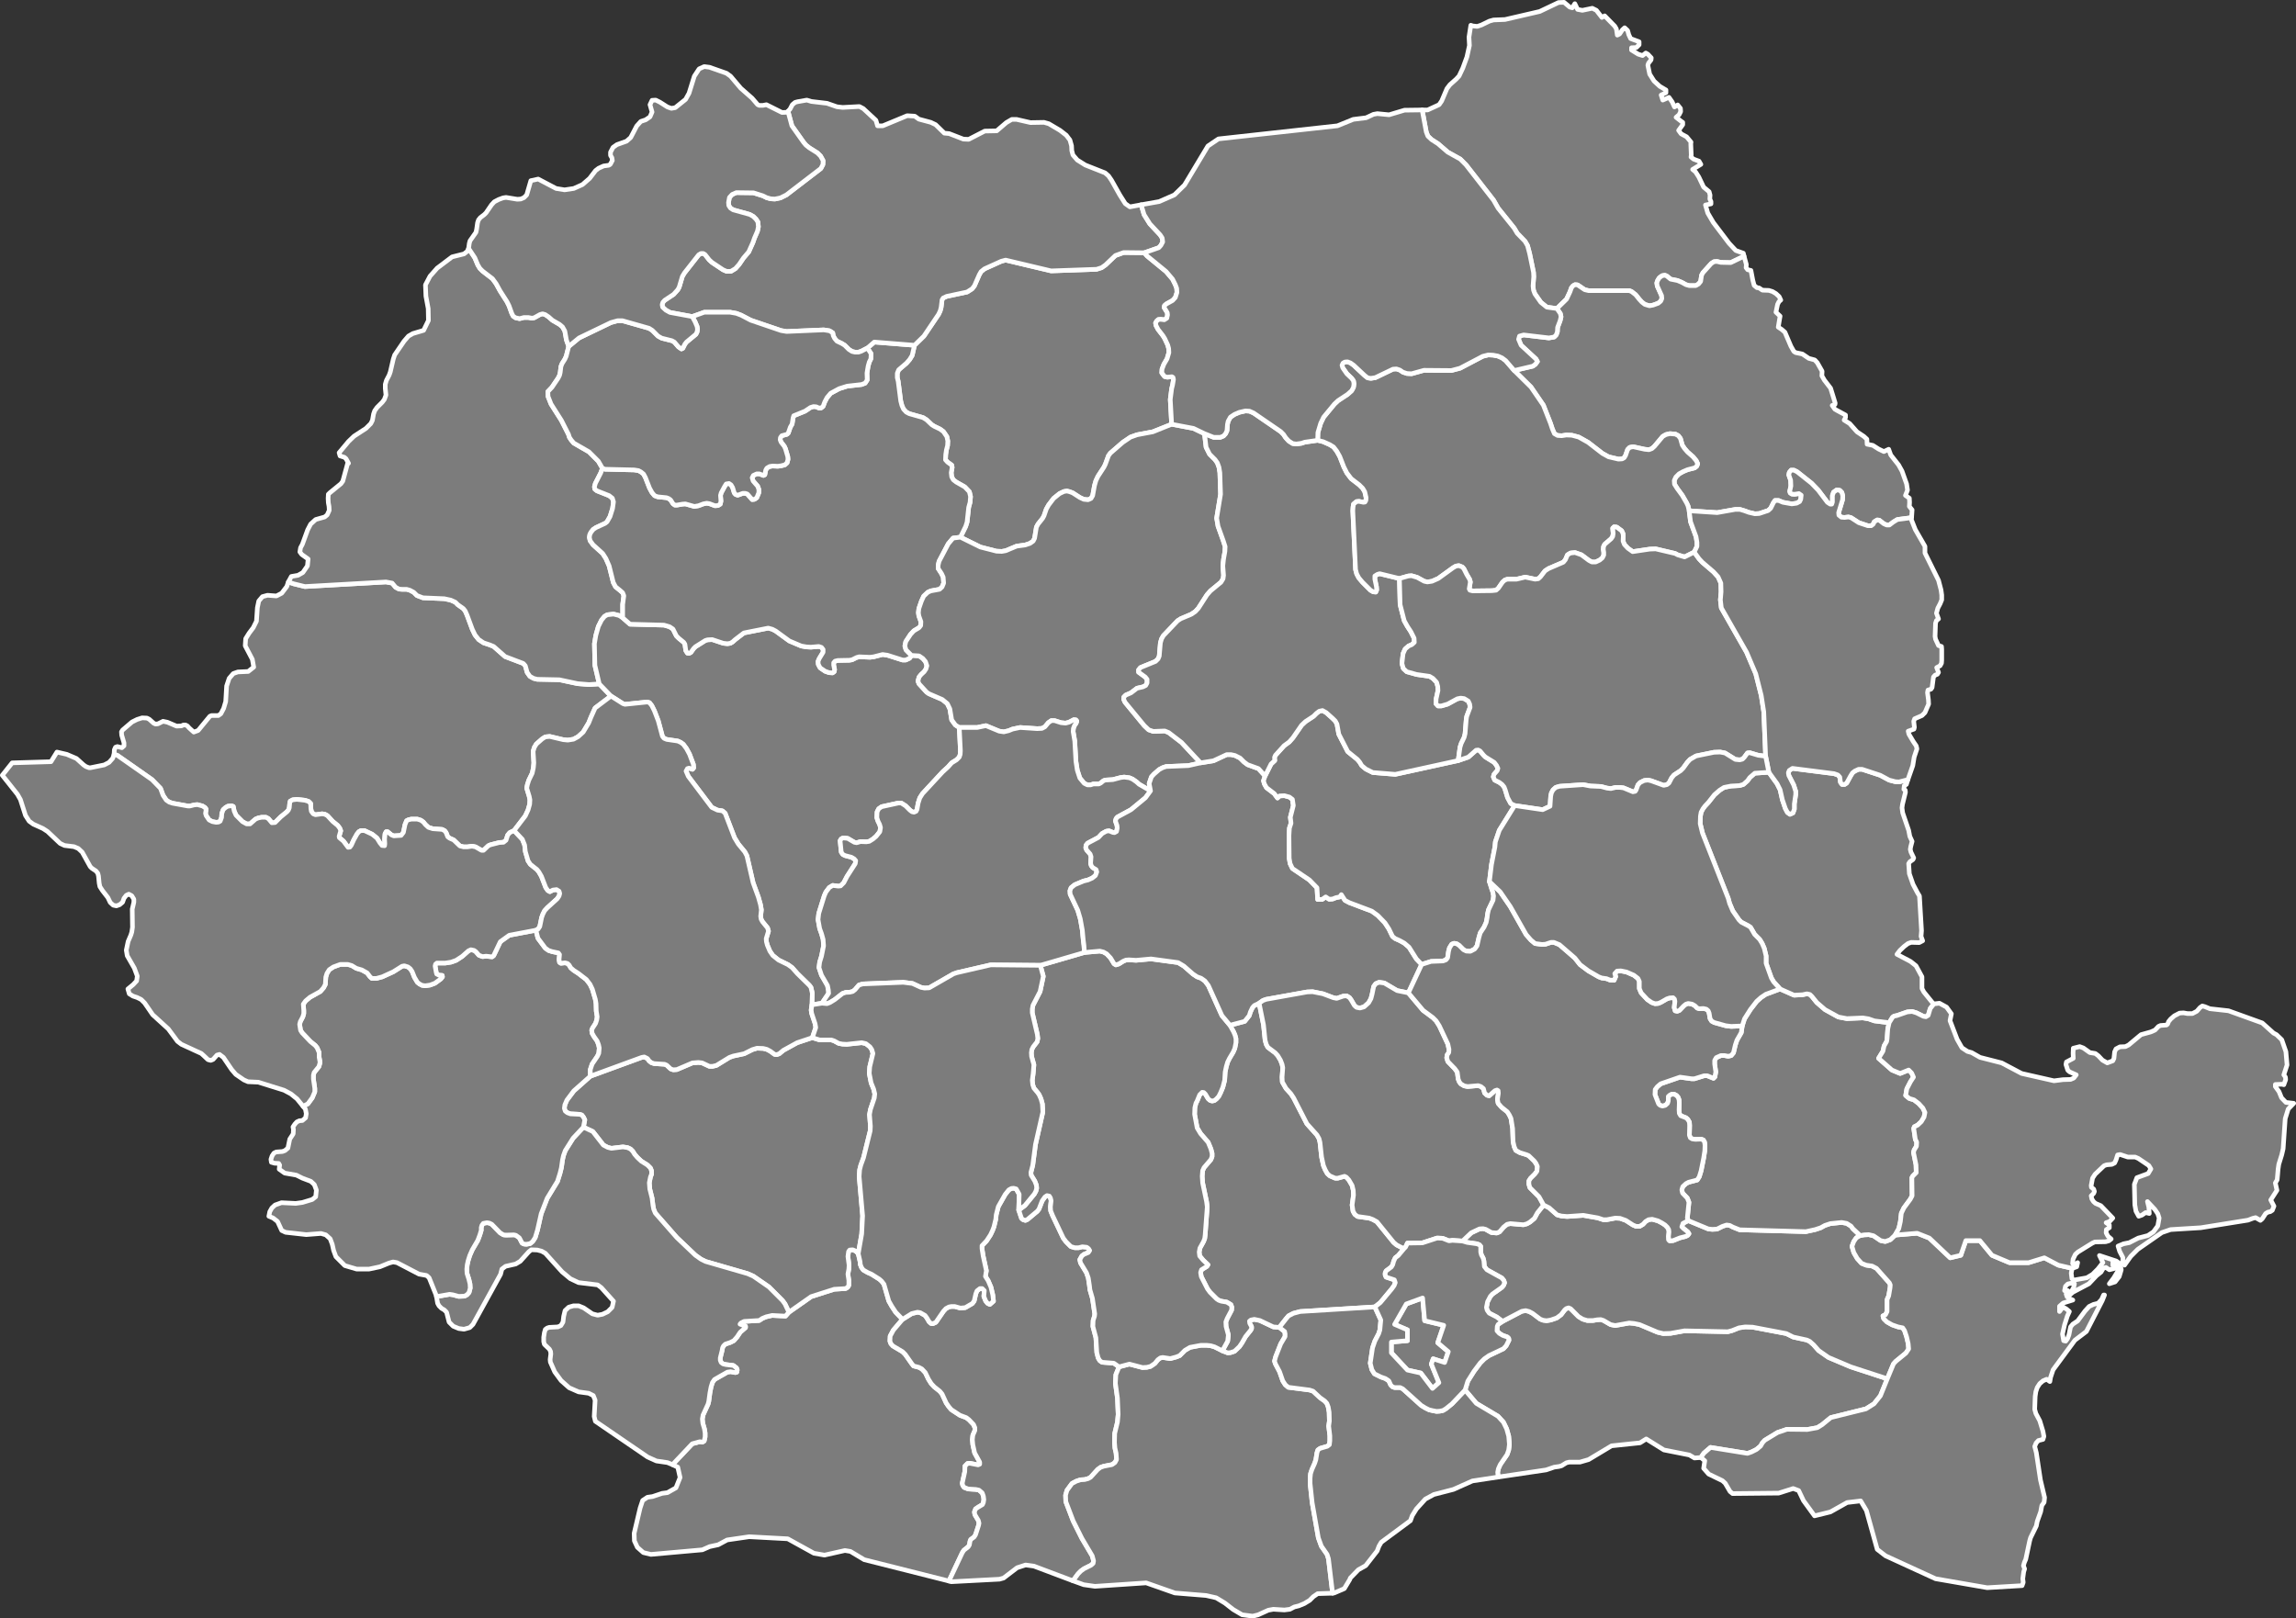 <?xml version="1.0"?>
<!--
************* Copyright (c) 2017 Pareto Softare, LLC DBA Simplemaps.com *******************		
************* Free for Commercial Use, full terms at  http://simplemaps.com/resources/svg-license ************
************* Attribution is appreciated! http://simplemaps.com ***************************
-->
<svg baseprofile="tiny" fill="#7c7c7c" height="705" stroke="#ffffff" stroke-linecap="round" stroke-linejoin="round" stroke-width="2" version="1.2" viewbox="0 0 1000 705" width="1000" xmlns="http://www.w3.org/2000/svg">
 <rect width="100%" height="100%" fill="#333333" stroke="none"/>
 <path d="M373.8 546.1l0.8 3.5 0.1 1.2 0.5 1.3 0.8 1.1 1.9 1.1 1.6 0.7 3.5 2.2 1 0.9 1 1.3 2.1 7.3 1.3 2.3 1.7 2.6 3 3.1-4 4.7-1.4 2.6-0.1 2.2 0.4 1.1 0.9 1 4.2 2.5 1.2 1.2 2.8 4 0.8 1 2.3 0.6 1.3 0.7 1.5 1.6 1.4 2.9 1.2 1.9 1.3 1.4 2.4 1.9 1 1.2 1.8 3.9 1.1 1.6 1.1 1.3 3.8 2.5 2.7 1 1.2 0.9 2 2.1 0.6 1.4 0 1.2-0.9 2.1-0.2 1.9 0.2 2.2 0.8 3.6 2.2 4 0 0.9-0.7 0.3-3.6-0.7-1 0.1-1.1 1.1-0.1 2.5-1.1 5 0.2 0.9 0.6 0.9 1.8 0.7 3.3 0.2 1.4 0.3 1.4 1.2 0.5 1.4 0.2 1.5-0.2 1.3-0.4 0.9-2 1.2-1 0.7-0.5 1.3 0.2 1.2 1.5 2.5 0.3 1.2-0.2 1-1.3 4-0.6 1-1.5 1.1-0.3 0.7-0.3 1.7-0.5 0.8-1.9 1.5-0.7 1.1-5.8 12.3-36.9-9.3-6-3.6-2.4-0.4-8.9 2-4.6-0.8-11.4-6.3-16.8-0.9-9.6 1.4-3.9 2.1-3.7 0.8-3.2 1.4-22.4 2-3.3-0.8-2.6-2.3-1.3-2.8-0.1-3.3 2.6-11 1.1-3.3 2.1-1.4 2.2-0.3 4.2-1.4 2.3-0.3 3.7-2.1 1.8-4.5-1-4.5-2.3-1.1 8.6-9.1 3.3-0.9 1.1 0.2 0.8-0.5 0.4-1.8 0-1.7-0.3-1.8-0.7-2.4-0.2-1.9 0.3-1.7 2.2-4.8 0.3-1.2 0.5-3.7 0.5-2.6 0.6-1.9 0.9-1.3 5.6-3.2 1.4-0.2 2.1 0.4 0.6-0.2 0.2-1-0.3-0.8-1.4-1.1-3.3-0.4-1.2-0.3-0.8-0.6-0.4-1 0-1 0.8-3.2 0.2-1.2 0.4-0.8 0.8-0.8 2.1-0.7 1.6-0.8 1.4-1.6 1.4-2.1 2.3-2 0-0.6-2.4-0.9 0.4-0.5 1.4-0.7 6.6-0.4 1.3-0.9 1.7-0.7 2.6-0.6 5.8 0.3 1.5-1.7 9.7-6.8 10-3.2 5-0.3 0.9-0.6 0.5-0.8 0-2.2-0.4-2.7 0.4-2.2 0.1-1.7-0.5-3.8 0.3-2.2 0.5-0.6 1.3-0.1 1.4 0.6 1 1.1z" id="ROU122" name="Dolj" data-id="ROU122" data-name="Dolj">
 </path>
 <path d="M373.8 546.1l-1-1.1-1.4-0.6-1.3 0.1-0.5 0.6-0.3 2.2 0.5 3.8-0.1 1.7-0.4 2.2 0.4 2.7 0 2.2-0.5 0.8-0.9 0.6-5 0.3-10 3.2-9.7 6.8-1.7-3.6-1.1-1.5-5.9-5.9-6.8-4.7-2.5-1.1-18.3-5.3-2-1-2.4-1.7-8.1-7.7-9.4-10.7-0.7-1.7-0.3-1.6-0.4-3.2-1-4-0.2-2.7 0.5-2.5 0.5-1.3 0-1.3-0.5-1.3-1.3-1.3-2.7-1.7-1.7-1.6-1.2-1.4-0.8-1.3-1-1-1.3-0.6-2-0.3-5 0.6-1.6-0.4-1.9-1-4.6-5.9-4.1-1.9 0.6-3.2-0.6-1.2-0.7-0.9-1-0.3-4-0.2-1.3-0.5-0.9-0.7-0.4-1.2 0.2-1.5 0.9-2.1 3-4 7.2-6.4 22.4-8.2 1.1-0.2 1.4 0.7 0.7 1 1 0.8 1.2 0.4 4.6 0.3 0.9 0.4 1.7 1.6 1.1 0.4 1.6-0.1 6.8-2.9 2.6-0.2 1.6 0.2 3.2 1.5 1.3 0 1.7-0.4 5.7-3.5 1.7-0.6 4.7-1 3.6-1.8 2-0.6 2.7 0.1 1.6 0.4 1.5 0.8 1.9 1.4 0.9 0.1 1.1-0.4 1.8-1.5 6-3.3 6.6-2.2 3.2 1 5.1 0 1.2 0.4 2 1.1 1.6 0.3 1.9 0.1 6.5-0.7 1.8 0.4 1.8 1.4 0.8 1.2 0.5 1.7-1.4 5.8-0.2 2.9 0.8 4.1 1.1 2.7 0.5 2.1-0.2 1.8-1.7 5-0.4 2.2 0.4 5.1-0.1 2-2.9 11.7-1.2 3.3-0.5 2-0.2 2.9 1.5 17.1-0.4 7.9-1.5 8.6z" id="ROU123" name="Gorj" data-id="ROU123" data-name="Gorj">
 </path>
 <path d="M343.6 571.6l-1.5 1.7-5.8-0.3-2.6 0.6-1.7 0.7-1.3 0.9-6.6 0.4-1.4 0.7-0.4 0.5 2.4 0.9 0 0.6-2.3 2-1.4 2.1-1.4 1.6-1.6 0.8-2.1 0.7-0.8 0.8-0.4 0.8-0.2 1.2-0.8 3.2 0 1 0.4 1 0.8 0.6 1.2 0.3 3.3 0.4 1.4 1.1 0.3 0.8-0.2 1-0.6 0.2-2.1-0.4-1.4 0.2-5.6 3.2-0.9 1.3-0.6 1.9-0.5 2.6-0.5 3.7-0.3 1.2-2.2 4.8-0.3 1.7 0.2 1.9 0.7 2.4 0.3 1.8 0 1.7-0.4 1.8-0.8 0.5-1.1-0.2-3.3 0.9-8.6 9.1-2.2-0.9-4.8-0.7-3.8-1.7-22.8-15.6-0.5-2.1 0.4-7.1-0.8-2-2-1-4.4-0.6-4.1-1.8-3.5-3.1-2.8-3.8-1.9-4.3-0.1-1.1 0.3-2.4-0.1-1.1-0.5-1-2.2-2.1-0.3-1.2 0-1.9 0.3-2 0.4-1.4 0.8-0.6 0.9-0.3 3.8-0.2 1.3-0.6 0.9-1.5 0.3-2.5 0.6-2.5 1.6-1.5 2.1-0.6 2.2 0 2.2 0.9 3.8 2.6 2.3 0.6 2.1-0.4 2.3-1.1 1.9-1.9 0.6-2.7-5.3-5.9-1.6-1.2-8.3-1-3.6-1.7-3.6-3-7.3-8.1-1.6-0.9-1.9-0.5-2.6-0.1-1.1 0.9-3.7 4.1-2 1.2-4.4 1-1.6 1.2-0.6 2.3-12 21.8-1.4 1.4-2.5 0.7-2.3-0.3-2.4-1-1.8-1.8-1.1-4.3-1-1-1.2-0.7-1.1-1.1-0.6-1.1-0.5-2.9 5.7-1 1.4 0.2 2.6 0.7 2.5-0.1 1.1-0.6 0.9-1 0.5-1.9-0.1-1.8-0.5-2.1-0.8-2.5-0.1-1.9 0.2-1.9 0.4-1.8 0.7-2.2 1.1-2.5 2.4-4.1 0.9-2.4 0.6-2 0-1.2 0.3-1 0.6-0.8 1.6-0.3 1.1 0.2 1 0.5 3.6 3.7 1.5 0.9 1.1 0.1 3.4-0.1 0.9 0.2 1.5 1.1 1.2 2.3 0.8 0.4 1.1 0.1 1.6-0.3 1.1-0.9 1.1-1.7 1-3.3 1.6-7.1 2.6-6.7 4.5-7.4 1.1-3.5 0.6-2.4 0.5-3.5 0.4-1.8 0.8-2.2 3.4-5.4 4.5-4.8 4.1 1.9 4.6 5.9 1.9 1 1.6 0.4 5-0.6 2 0.3 1.3 0.6 1 1 0.8 1.3 1.2 1.4 1.7 1.6 2.7 1.7 1.3 1.3 0.5 1.3 0 1.3-0.5 1.3-0.5 2.5 0.2 2.7 1 4 0.4 3.2 0.3 1.6 0.7 1.7 9.4 10.7 8.1 7.7 2.4 1.7 2 1 18.3 5.3 2.5 1.1 6.8 4.7 5.9 5.9 1.1 1.5 1.7 3.6z" id="ROU124" name="Mehedinti" data-id="ROU124" data-name="Mehedinti">
 </path>
 <path d="M443.7 527.1l1.2 3.6 0.7 0.6 1 0.3 0.9-0.4 4.3-3.6 0.7-0.9 1.4-3.6 1.2-1.7 0.9-0.6 1 0.2 0.5 0.8 0.3 1.2-0.3 2.7 0.1 1.7 0.8 2 4.7 9.9 1.2 1.6 2.1 2.1 1.7 0.5 1.7 0 1.6-0.4 1.9 0.2 0.8 0.6 0.5 0.8-0.6 0.9-1.9 0.8-0.9 0.7-0.9 1.6 0.3 1.4 2.6 4.3 0.8 2.3 0.5 3.3 0.2 1.8 1.1 3.8 1 6.7-0.1 1-0.6 1.9-0.1 2.6 1.3 4.9 0.4 6.5 0.6 2.3 0.7 1.2 1 0.7 5.1 0.4 2.3 1.6-1.4 3.4-0.2 3.8 0.9 6.5 0.3 7-0.3 3.3-1.2 5-0.1 3.9 0.2 2.5 0.5 2.2 0.2 2.8-0.7 1.3-1.3 0.9-3.6 0.7-1.4 0.5-1.2 0.9-3.1 3.4-1.1 0.6-1.5 0.4-1.8 0.1-1.8 0.6-1.9 1-2.2 3-0.6 2.1 0.1 2.8 3.2 8.4 3.8 7.6 4.5 7.6 0.6 2.2-0.2 1.1-0.9 0.8-3 1.5-1.4 1-1.2 1.2-2.3 3.1-17-6.4-3.6-0.5-3.7 1.2-5.9 4.5-1.8 0.5-21 1.1-1-0.3 5.8-12.3 0.7-1.1 1.9-1.5 0.5-0.8 0.3-1.7 0.3-0.7 1.5-1.1 0.6-1 1.3-4 0.2-1-0.3-1.2-1.5-2.5-0.2-1.2 0.5-1.3 1-0.7 2-1.2 0.4-0.9 0.2-1.3-0.2-1.5-0.5-1.4-1.4-1.2-1.4-0.3-3.3-0.2-1.8-0.7-0.6-0.9-0.2-0.9 1.1-5 0.1-2.5 1.1-1.1 1-0.1 3.6 0.7 0.7-0.3 0-0.9-2.2-4-0.8-3.6-0.2-2.2 0.2-1.9 0.9-2.1 0-1.2-0.6-1.4-2-2.1-1.2-0.9-2.7-1-3.8-2.5-1.1-1.3-1.1-1.6-1.8-3.9-1-1.2-2.4-1.9-1.3-1.4-1.2-1.9-1.4-2.9-1.5-1.6-1.3-0.7-2.3-0.6-0.8-1-2.8-4-1.2-1.2-4.2-2.5-0.9-1-0.4-1.1 0.1-2.2 1.4-2.6 4-4.7 4-2.5 2.5-0.6 1.2 0.2 2.1 1.2 0.8 1.1 1 1.7 0.8 0.7 0.8 0.1 1.3-0.6 3.3-4.8 1.1-1.2 1.3-0.7 1.1-0.2 1.4 0 2.5 0.7 2.1-0.2 3.1-1.8 0.8-1.1 0.7-3.1 0.5-1.3 1.3-1 1 0 0.9 0.9-0.2 2.5 0.8 2 0.8 1 1 0.5 1.6-1.4-0.3-2.7-0.8-3.4-1.2-2.8-1.2-1.9 0.4-2.5-1.4-6.4-0.5-3.2 0-1.3 2-2.1 1.7-2.6 0.9-1.9 0.6-1.6 0.8-3.3 0.2-2 0.9-3.5 3-5.3 1.6-2 1.1-0.6 1-0.1 1.1 0.3 1.3 2.3-0.2 6.9z" id="ROU126" name="Olt" data-id="ROU126" data-name="Olt">
 </path>
 <path d="M557.2 578.2l2.3 1.8 0.2 1 0 1.2-1.9 3.2-2.2 5.6-0.5 1.9 0.4 1.2 1.8 3.4 1.4 4 1.1 1.7 1.3 1.1 9.3 1.2 1.5 0.5 3 2.8 2.1 1.5 0.9 1 0.6 1.6 0.4 2.3 0.1 3.8-0.3 2.2 0.5 4.2 0 2.2-0.2 1.7-0.9 0.7-3.1 0.9-1 0.7-0.4 1.2-0.5 3.1-0.5 1.5-1.2 2.7-0.6 1.8-0.2 2 0 2.3 0.9 8.4 2.7 15.3 1.3 3.6 2.5 3.6 0.6 1.9 1.8 15-6.5 0.2-1.9 1.3-1.6 1.6-2.3 1.4-2.4 1-2 0.5-1.9 1-2.4 0.3-4.8-0.3-2.2 0.4-4.4 2-2.4 0.6-4.6-0.6-3.9-2.3-3.6-2.8-3.8-2.3-4.4-1-13.6-1.1-12.5-4.4-22.3 1.5-4.9-0.7-4.7-1.7 2.3-3.1 1.2-1.2 1.4-1 3-1.5 0.9-0.8 0.2-1.1-0.6-2.2-4.5-7.6-3.8-7.6-3.2-8.4-0.1-2.8 0.6-2.1 2.2-3 1.9-1 1.8-0.6 1.8-0.1 1.5-0.4 1.1-0.6 3.1-3.4 1.2-0.9 1.4-0.5 3.6-0.7 1.3-0.9 0.7-1.3-0.2-2.8-0.5-2.2-0.2-2.5 0.1-3.9 1.2-5 0.3-3.3-0.3-7-0.9-6.5 0.2-3.8 1.4-3.4 4.5-1.2 5.7 1.5 1.9-0.1 1.6-0.4 1.9-1.3 1.3-1.6 1.1-0.8 1-0.2 3.3 0.5 2.6-0.7 1.5-0.6 2.3-2.3 2.2-1.3 4.8-0.9 2.4 0 1.8 0.2 1.7 0.5 3.4 1.7 2.3 0.9 1.2-0.1 1.8-0.6 2.1-2 1.1-1.6 1.6-2.8 2.1-2.6 0.5-0.8 0-0.9-0.8-1.5-0.1-0.9 0.6-0.5 1.5-0.3 2.4 0.5 5.9 2.8 2.6 0.2z" id="ROU127" name="Teleorman" data-id="ROU127" data-name="Teleorman">
 </path>
 <path d="M630.8 588.8l-1.6 4.7-5-1.6-0.8 2.3 3.3 8.1-2.8 2.5-5.1-6.7-5.8-1.3-7-7.5 0-4.7 7-0.6 0-4.7-5.6-2.4 5.1-8.9 7.1-2.6 0.9 9.9 8.3 2-2.6 7.6 4.6 3.9z" id="ROU128" name="Bucharest" data-id="ROU128" data-name="Bucharest">
 </path>
 <path d="M822 600.6l-3 7.4-2.8 3.5-3.5 2.2-15.3 3.8-3.8 3.1-2.1 1.3-4.4 0.8-8.8-0.1-4.1 1.4-5.6 3.4-1 1.1-0.8 1.4-1.8 1.5-2.2 1.1-1.7 0.6-16.1-2.6-2.9 2.5-1.3 1.9-2.8 0.2-2.2-1.3-11.1-2.2-7.7-4.8-2.7 1.7-12.4 1.3-10 6-3.8 1.1-4.7 0-1.2 0.3-2.1 1.3-1.1 0.3-2.1 0.3-3.5 1.2-20.9 3.1-0.2-2.1 0.3-1.5 0.8-1.8 3-4.4 0.7-2 0.3-2.4-0.3-3.6-0.9-3.2-1.4-2.9-2.4-2.6-9.4-5.6-4.9-5.8 1.2-3.9 2.7-4.3 2.7-3.6 1.8-1.8 2-1.4 6.3-3 1.2-1.3 1.2-2.4-0.1-0.8-0.6-0.6-2-0.7-1.5-0.9-1-1.1 0.1-1.9 0.4-0.9 1.9-1.3 8.4-4.4 1.7-0.3 1.5 0.4 1.5 0.8 3.3 2.5 1.3 0.5 1.5 0.2 1.8-0.3 2.6-0.9 1.9-1.4 1.6-2.1 0.7-0.6 1-0.3 0.9 0.4 3.4 3.4 1.8 1.1 2 0.6 2.6 0 1.7-0.3 1.6-0.1 1.2 0.4 3.1 1.8 2 0.4 6.1-1.1 2.1 0.2 2.4 0.5 7.8 3.3 2.5 0.6 3.2-0.1 6.1-1.1 18.8 0.4 1.9-0.5 3-1.2 2.7-0.4 3.2 0.1 14.7 2.8 3 1.5 5.9 1.3 1.3 0.6 1.7 1.5 2.2 2.5 4.3 3 9.7 4.1 15.9 5.2z" id="ROU129" name="Calarasi" data-id="ROU129" data-name="Calarasi">
 </path>
 <path d="M611.6 543.8l-2.6 3.1-1.3 1-0.7 1.5-0.4 1.5-0.6 1-2.3 1.7-0.4 0.9 0 0.9 0.4 0.9 3.6 1.2 0.4 1.2-0.5 1.3-1 1.4-5 6-2.4 1.9-32.5 2-3 0.8-2.1 1.1-1.1 1.3-2.9 3.7-2.6-0.2-5.9-2.8-2.4-0.5-1.5 0.3-0.6 0.5 0.1 0.9 0.8 1.5 0 0.9-0.5 0.8-2.1 2.6-1.6 2.8-1.1 1.6-2.1 2-1.8 0.6-1.2 0.1-2.3-0.9 2.3-4.2 0.3-2.7-1-3.7-0.1-2 0.6-1.5 1.9-3.6 0.1-1.3-0.4-1.1-1.8-1.1-2.4-0.4-1.1-0.4-0.9-0.6-2.9-2.9-1.1-1.5-2.7-5.3-0.3-1.8 0.4-1.2 2.4-1.5 0.4-0.7-2.1-2-1.5-1.8-0.2-1.7 0.3-1.7 1.6-2.9 0.5-1.3 0.2-1.6 0.9-12.2-0.3-2.3-1.7-8.1-0.2-2.9 0.2-2.5 0.6-1.3 3-3.5 0.5-1.3 0-1.4-0.5-1.9-1.2-2.9-3.3-3.8-1.5-2.5-1.1-5.9 0.1-2.9 0.5-2 0.5-0.9 1.1-2.7 1.1-1.1 0.7 0.1 0.7 0.7 1.2 2 0.8 0.7 0.9 0.3 1-0.2 0.9-0.7 1-1.1 0.8-1.6 1-2.4 0.8-3.1 0.2-3.5 0.5-2.4 0.6-2 0.8-1.6 1.6-2.7 0.7-1.6 0.5-2.5 0-1.8-0.4-1.5-0.6-1.4-1.6-2.9 6.4-1.7 2-2.5 0.5-1.6 0.9-1.9 0.8-0.9 2.1-1 1.9 9.4 0.7 6.7 0.5 1.8 0.7 1.3 3.2 2.4 1.1 1.2 1.2 2 0.7 1.8 0.3 1.5-0.3 4.1 0.1 2.1 1.6 2.8 2.1 2.3 1.2 1.8 5.8 11.3 4.4 4.9 0.9 1.6 0.4 1.6 0.7 6.4 0.8 3.7 0.8 1.9 0.9 1.6 1.1 1 2.3 1 1.2 0 2.9-0.8 0.8 0.4 1.1 1.2 1.4 2.4 0.5 2.1 0.1 2.1-0.6 4.3 0.4 2.7 0.8 1.4 1.2 0.9 5 0.7 1.6 0.6 1.8 1 7.3 9 1.3 1.1 2.1 1.1 1.2 0.4z" id="ROU130" name="Dâmbovita" data-id="ROU130" data-name="Dâmbovita">
 </path>
 <path d="M638.1 605.5l4.9 5.8 9.4 5.6 2.4 2.6 1.4 2.9 0.9 3.2 0.3 3.6-0.3 2.4-0.7 2-3 4.4-0.8 1.8-0.3 1.5 0.2 2.1-11.2 1.7-8.3 3.7-8.5 2.2-3.7 2-3.9 4.3-1.8 2.9-0.8 2.2-12.7 9.4-1 1.7-0.8 2.1-5 6.4-3.2 1.8-3.5 3.6-0.2 0.6-2.4 4-4.4 1.9-0.7 0.1-1.8-15-0.6-1.9-2.5-3.6-1.3-3.6-2.7-15.3-0.9-8.4 0-2.3 0.2-2 0.6-1.8 1.2-2.7 0.5-1.5 0.5-3.1 0.4-1.2 1-0.7 3.1-0.9 0.9-0.7 0.2-1.7 0-2.2-0.5-4.2 0.3-2.2-0.1-3.8-0.4-2.3-0.6-1.6-0.9-1-2.1-1.5-3-2.8-1.5-0.5-9.3-1.2-1.3-1.1-1.1-1.7-1.4-4-1.8-3.4-0.4-1.2 0.5-1.9 2.2-5.6 1.9-3.2 0-1.2-0.2-1-2.3-1.8 2.9-3.7 1.1-1.3 2.1-1.1 3-0.8 32.5-2 2.6 5.7-0.4 4.3-0.5 1.6-1.7 3.3-1 2.9-1 6.7 0.7 2.8 1.1 1.8 2.8 1.4 2 0.7 1.5 1 0.8 1.8 0.8 0.8 0.9 0.3 2.4 0 1.2 0.6 8 7.2 1.8 1.1 1.6 0.8 1.7 0.4 1.6 0.3 1.4-0.1 1.4-0.3 1.3-0.8 2.6-2.1 5.7-6z" id="ROU131" name="Giurgiu" data-id="ROU131" data-name="Giurgiu">
 </path>
 <path d="M735.3 531.7l8.7 3.6 1.7 0.2 2.1-0.1 2.4-1.2 1.8-0.6 1.4 0.2 1.3 0.7 3 1.2 28.8 0.8 4.1-0.9 2.4-0.8 1.8-1 2.4-0.8 4.9-0.5 2.2 0.4 1.9 1.2 0.8 1.1 3.2 3-1.7 1-1.1 1.6-0.8 2.1 0.8 2.7 1.5 2.6 1.9 2.1 2 0.8 2.6 0.4 1.9 1 5.6 6.3 0.4 0.9-0.1 1.3-0.6 3.5-0.7 1.6 0 5.2-0.7 1.4-1.1 0.5 0.3 1.2 1.4 1.4 2.3 1.3 2.6 0.9 2 0.4 0.8 1.2 0.9 2.7 0.7 3 0.2 2.3-1.2 1.8-4.4 3.6-1 1.1-2.7 6.5-15.9-5.2-9.7-4.1-4.3-3-2.2-2.5-1.7-1.5-1.3-0.6-5.9-1.3-3-1.5-14.7-2.8-3.2-0.1-2.7 0.4-3 1.2-1.9 0.5-18.8-0.4-6.1 1.1-3.2 0.1-2.5-0.6-7.8-3.3-2.4-0.5-2.1-0.2-6.1 1.1-2-0.4-3.1-1.8-1.2-0.4-1.6 0.1-1.7 0.3-2.6 0-2-0.6-1.8-1.1-3.4-3.4-0.9-0.4-1 0.3-0.7 0.6-1.6 2.1-1.9 1.4-2.6 0.9-1.8 0.3-1.5-0.2-1.3-0.5-3.3-2.5-1.5-0.8-1.5-0.4-1.7 0.3-8.4 4.4-2.5-1.9-3.3-1.7-0.9-1.3-0.3-1.2 0.5-2.5 1.2-2.3 0.9-1 4.1-2.9 0.7-0.8 0.5-1.2-0.3-1-0.9-1.1-6.5-3.6-1.1-1.4-0.2-2.4-0.3-1.2-0.8-1.5-0.3-1.2 0-2.5-0.6-0.7-1.1-0.4-4.2-0.6-2-0.6 3.8-3.6 3.6-1.7 1.5-0.1 1.2 0.3 2.5 1.4 2.3 0.2 1.2-0.5 1.8-2.1 1.5-1.2 1.4-0.3 5.7 0.5 1.5-0.4 1.4-0.8 1.9-1.6 1.3-2.4 2.7-3.4 2.4 1.2 3.5 3.1 1.9 0.5 2.5 0.2 7-0.5 6.3 1.1 2.4 0.8 1.5 0 3.7-0.7 2.1 0.1 2.5 0.9 3.1 2 1.4 0.6 1.5 0 1.5-0.9 1.1-1.2 1.3-0.8 1.6-0.2 2.5 0.7 1.7 0.9 1.4 0.9 1 1 0.6 1 0.1 1.1-0.2 1.9 0.1 1.5 0.4 0.4 1.5-0.1 3-1.2 2.4-0.6 1-0.5 0.5-0.7-0.5-0.8-1.9-1.5-0.7-0.7 0.5-1.5 2.3-1.2z" id="ROU132" name="Ialomita" data-id="ROU132" data-name="Ialomita">
 </path>
 <path d="M902.5 552.5l-0.4 2.1 0.3 2.4 0.9 0.6 5.6-1 2.5-1.5 2.3-2.3 2.2-2.8-1.5-3.1 7.3 2.4 1.7 1.2 0.5 2.6-0.9 3-1.8 2.3-2.5 0.8 1.9-2.5 1.7-2.8 0.3-2.5-2.4-1.4 0 1.1 0.7 1-0.2 0.5-2 0.5-1.5-1-1.1 0.3-1 1.7-2 1.6-3.3 3.5-7 3.7-1.5 1.3 1.9-3.5 0.3-1.5-1.6-0.2-1.3 0.3-1 1-0.4 1.9 1.4 0-0.7 1.5 0.4 1.2 1.1 0.8 1.4 0.6-4.2 1.3-1.6 1.4 0 2.3 1.5-2 1.5 0.9 1.3 1.1-0.9 2-1.2 3.8-0.9 4 0.5 2.9 0.9 0.2 0.8-1.1 0.6-1.6 0.7-3.5 1-1.2 2.1-1.4 3.2-4.3 1.8-2 1.9-0.9 2-0.5 1.5-1.6 0.9-2 0.4 0-1 2.5-6.9 13.4-5 3.8-9.5 12.9-1.1 3.3-0.3 1.8-1.4-1-1.6 0.7-1.4 1.2-1.1 1.7-0.6 1.8-0.3 2.1-0.2 5.6 0.5 1.8 1.7 3.2 1.4 4.6 0.4 2.2-0.4 1.3-2 0.5-1 1.1-0.6 1.5 0.7 2.7 1.8 11.9 1.8 7.6-0.2 2.1-1 1.4-0.5 2.7-1.5 4.2-0.4 2-2.5 5.1-0.4 1.4-1.7 8-0.6 1.4-0.4 1.4 0.5 1.4-0.4 1.3-0.4 3 0.2 1.6-0.5 1.4-15.2 0.9-22.5-3.9-21.8-10-3.6-2.8-4.7-16.9-2.5-4.2-5.9 0.7-7.3 4.1-6.9 1.7-4.8-6.6-2.1-4.4-2.4-0.9-6.3 2-20.1 0.2-1.1-0.9-2.1-3.6-1.2-1.1-6-2.9-2.2-2.5 0.5-3.3-1.7-1.4 1.3-1.9 2.9-2.5 16.1 2.6 1.7-0.6 2.2-1.1 1.8-1.5 0.8-1.4 1-1.1 5.6-3.4 4.1-1.4 8.8 0.1 4.4-0.8 2.1-1.3 3.8-3.1 15.3-3.8 3.5-2.2 2.8-3.5 3-7.4 2.7-6.5 1-1.1 4.4-3.6 1.2-1.8-0.2-2.3-0.7-3-0.9-2.7-0.8-1.2-2-0.4-2.6-0.9-2.3-1.3-1.4-1.4-0.3-1.2 1.1-0.5 0.7-1.4 0-5.2 0.7-1.6 0.6-3.5 0.1-1.3-0.4-0.9-5.6-6.3-1.9-1-2.6-0.4-2-0.8-1.9-2.1-1.5-2.6-0.8-2.7 0.8-2.1 1.1-1.6 1.7-1 1.7-0.3 2-0.1 2.1 0.5 3.1 2.1 2 0.4 2.2-0.8 2.1-2 9.6-0.8 5.3 2.1 9.1 8.6 4.6-1.1 2.2-6.4 6.1 0 5.3 6.4 7.6 3.2 8.4 0 6.8-2.1 6.1 3.2 6 1.4z" id="ROU133" name="Constanta" data-id="ROU133" data-name="Constanta">
 </path>
 <path d="M261 297.9l5.1 5.3-6.9 5.2-1.8 4-1 2.5-2.4 4-2.2 2-2 1.1-2.5 0.4-2-0.2-5.9-1.4-1.9 0.2-1.4 0.9-2.5 2.2-0.9 1.5-0.5 1.7 0.3 5-0.2 2.2-0.5 2.3-1.5 3.1-0.6 1.9-0.3 1.5 1.1 3.6 0.3 1.5-0.1 1.9-0.7 2.5-1.2 2.6-4.9 6.4-1.9 0.9-0.9 1.1-0.7 2.2-1.1 0.9-1.8 0.1-3.9 1-0.9 0.4-2.1 2-0.9 0-2.6-1.5-1.5-0.3-2.1 0.3-1.6 0-1.6-0.4-2.7-2.6-1.8-0.8-0.8-0.6-0.7-1.8-0.6-0.8-1.1-0.6-4.1-0.3-1.9-0.6-1.3-1.2-0.9-1.1-1.1-0.8-1.6-0.5-2.5 0-1.3 0.3-0.8 0.4-0.7 1.7-0.7 3.4-1 1.3-3.2 0.2-1-0.4-1.7-1.4-0.6 0-0.5 0.9-0.2 2.3 0.1 2.1-0.1 0.8-1.1-0.1-0.9-1.1-1.3-2.1-2.1-1.7-3.4-1.6-1.5 0-0.9 0.5-0.8 1-1.4 2.5-1.1 2.4-0.6 0.8-0.8 0.1-2-2.7-1.8-1.5-0.1-0.6 0.7-2.4-0.4-1.1-0.9-1.2-2.2-1.8-2.3-2.5-1.1-0.6-1.2-0.2-2.9 0.4-1-0.4-0.8-1.1-0.2-1.2-0.1-2.2-0.9-0.9-1.6-0.5-3.5-0.4-1.8 0.2-1.1 0.6-0.2 0.8-0.2 2.1-0.4 1-0.6 0.7-2.8 2.3-2.4 2.4-1.4 0.1-1.5-1.8-1.1-0.6-1.8 0-1.5 0.3-1.2 0.5-2.4 2.1-1.5 0-1.8-1-2.8-2.8-0.8-1.8-0.4-2-0.8-0.3-1.6 0.2-1 0.6-1 0.9-0.6 1.7-0.1 1.7-0.6 1.6-0.7 0.4-1.1 0.1-1.6-0.3-1.4-0.7-1.3-1.9-0.3-1 0.3-1.8-0.5-0.7-1.1-0.7-2.2-0.6-1.3 0.1-2 0.5-0.9 0-6.6-1.2-1.5-0.5-1.3-0.9-1.4-2.1-1.1-3-3.7-3.8-15-10.5-1.5-0.6 0.1-1.9 0.5-1.1 0.8-0.3 2 0.5 0.9-0.8 0-1.3-1-3.4-0.1-1.4 0.5-0.8 4.1-3.5 2.2-1.1 2.2-0.7 2.1 0.1 1 0.5 1.9 1.7 0.8 0.4 1.1-0.1 2.2-1.1 1.9 0.4 4 1.7 2.1-0.1 0.9-0.4 0.9 0 0.8 0.4 0.8 0.9 2 1.8 1.9-0.7 5.1-6.2 0.7-0.3 3 0 1.1-0.8 1.2-2.3 0.9-3 0.4-6.8 1.1-3.3 1.8-2.1 2-0.7 4.5-0.2 2.4-1.9-0.6-3.4-3.1-5.9 0.2-3.1 1.5-2.4 1.8-2.4 1.4-2.8 0.4-5.9 0.6-2.9 1.6-1.9 2.2-0.6 3.9 0.3 2.3-1.2 2.2-2.9 0.7-2 2.3 0.8 4.9 1.2 35.3-2 2.7 0.5 1.5 1.8 1.5 0.8 1.3 0.1 2 0 1.4 0.4 1.7 0.9 1.4 1.4 2.6 1 9.3 0.4 2.8 0.6 2 0.9 1.1 1.1 2.4 1.7 0.8 1 0.8 1.8 2.3 6.2 1.2 2.5 1.6 2 2.1 1.4 2.7 0.9 1.7 0.7 5 4.4 7.9 3 0.9 1 0.8 2.9 1.2 1.7 1.6 0.9 1.6 0.4 9.6 0.2 8 1.7 5 0.4 4.4-0.3z" id="ROU276" name="Arad" data-id="ROU276" data-name="Arad">
 </path>
 <path d="M247.7 150.9l-1.1 4.3-0.6 1.3-1.2 1.9-0.5 1.3-0.3 2.6-0.3 1.2-0.6 1.2-2.7 4-1.8 1.9 0.1 2.1 1.3 3.3 4.5 7.1 3.1 6.1 0.4 1.3 0.8 1.2 1.1 1.3 6.6 3.8 4.1 4.1 1.8 3.1-0.8 2.1-2.3 4.5-0.4 1.5 0.2 1 0.9 0.7 5.3 2.1 1.4 1.1 0.5 1.6-0.4 2.9-1.1 3.5-1.3 2.3-0.9 0.7-3.9 1.8-1.2 0.8-0.9 1.1-0.6 1.1-0.2 1.3 0.3 1.4 1.3 1.8 4.2 3.8 1.4 2.2 1.4 3.2 1.8 7.2 1 1.9 2.1 1.7 1 0.9 0.5 1.3-0.5 3.8 0 5.8-1.6-1-2.4-0.6-2.7 0.3-1.2 0.7-1.3 1.6-1.4 2.8-1.1 3.9-0.6 3.6 0.2 9.4 1.9 8.1-4.4 0.3-5-0.4-8-1.7-9.6-0.2-1.6-0.4-1.6-0.9-1.2-1.7-0.8-2.9-0.9-1-7.9-3-5-4.4-1.7-0.7-2.7-0.9-2.1-1.4-1.6-2-1.2-2.5-2.3-6.2-0.8-1.8-0.8-1-2.4-1.7-1.1-1.1-2-0.9-2.8-0.6-9.3-0.4-2.6-1-1.4-1.4-1.7-0.9-1.4-0.4-2 0-1.3-0.1-1.5-0.8-1.5-1.8-2.7-0.5-35.3 2-4.9-1.2-2.3-0.8 1.3-2.4 2.9-0.5 2.1-1.2 2-2.9 0.3-3-2.8-2-0.8-1.1 0.3-1.8 0.8-1.5 2.3-6.3 1.3-2.5 2.2-2 3.9-1.1 1.1-0.9 0.9-2-0.1-1.7-0.3-1.6-0.1-1.9 0.1-1.8 0.6-0.6 4.9-4 0.8-1.1 2.1-7.7 0.4-0.1-1.1-2-0.7-0.6-1.9-0.6-0.4-1.4 4.1-4.9 2.4-2.3 5.2-3.4 2.1-2.1 0.7-1.4 0.5-2.8 0.5-1.4 1-1.4 2.3-2.3 0.9-1.2 0.7-1.9-0.3-2.9 0-1.8 0.5-1.7 1.2-2.3 0.5-1.4 1.3-5.6 0.6-1.8 4.1-6 1.9-2.2 1.9-1.1 4.7-1.4 2.1-4.3-0.1-5.2-1-5.4-0.2-4.9 2-3.8 3.1-3.5 6.5-4.9 5.2-1.3 1.4-1.1 0.6-1.3 2.7 4.1 1.3 3.1 0.9 1.5 1.2 1.2 4.3 3.3 1.6 2.2 1.7 3.1 3 4.7 0.9 1.8 1.2 3.3 0.6 1.2 1 0.7 1.8 0.4 1.9-0.5 1.9 0 1.6 0.3 1-0.2 2.5-1.4 1.1-0.3 1.1 0.3 1.5 1 1.7 1.5 3.1 1.8 1.3 1.1 1 1.8 0.7 3.9 1 2.8z" id="ROU277" name="Bihor" data-id="ROU277" data-name="Bihor">
 </path>
 <path d="M257.1 468.8l-7.2 6.4-3 4-0.9 2.1-0.2 1.5 0.4 1.2 0.9 0.7 1.3 0.5 4 0.2 1 0.3 0.7 0.9 0.6 1.2-0.6 3.2-4.5 4.8-3.4 5.4-0.8 2.2-0.4 1.8-0.5 3.5-0.6 2.4-1.1 3.5-4.5 7.4-2.6 6.7-1.6 7.1-1 3.3-1.1 1.7-1.1 0.9-1.6 0.3-1.1-0.1-0.8-0.4-1.2-2.3-1.5-1.1-0.9-0.2-3.4 0.1-1.1-0.1-1.5-0.9-3.6-3.7-1-0.5-1.1-0.2-1.6 0.3-0.6 0.8-0.3 1 0 1.2-0.6 2-0.9 2.4-2.4 4.1-1.1 2.5-0.7 2.2-0.4 1.8-0.2 1.9 0.1 1.9 0.8 2.5 0.5 2.1 0.1 1.8-0.5 1.9-0.9 1-1.1 0.6-2.5 0.1-2.6-0.7-1.4-0.2-5.7 1-0.3-1-2.9-7.2-1.1-1-3.3-0.6-9.6-5-1.7-0.3-1.8 0.5-3.9 1.6-4.7 1-5.5 0-5.1-1.5-3.9-3.9-1-2.7-0.6-2.7-0.9-2.4-1.9-1.7-2.1-0.6-6.4 0.5-9-1-1.7-0.8-1.8-3.9-1.9-1.5-1.9-0.8 0.4-2 0.9-1.6 1.4-1.3 2.8-1 6.2 0.3 2.9-0.4 4.3-1.3 1.5-1.2 0.3-2.9-0.9-2.4-1.5-1.4-3.7-1.4-2.6-1.3-5.1-0.9-2.4-1.7 0.2-1.8-0.4-0.7-1.8-0.1-1.4-0.4-0.2-1.3 0.5-1.5 0.8-1.2 1-0.5 2.7-0.2 1.1-0.4 1.3-1.1 0.8-3.9 1.5-2.3 0.1-1.9-0.2-1.1 0.8-1.2 0.9-1 1.1-0.5 1.3-0.1 1.4-1.2 0.3-1.8-0.4-2-1-1.2 2.1-1.1 1.9-2.6 1.1-2.6 0-1.5-0.6-4.1 0-1.6 0.3-1.2 2.1-2.6 0.5-1.8-0.4-2.3 0-2-0.9-2.1-0.8-1-2.1-1.7-3.6-3.8-0.7-1.1-0.4-2.6 0.3-1.2 1.1-2.1 0.4-1.4 0-1.3-0.2-2.8 1-1.4 1.9-1.6 4.5-2.5 1.4-1.6 0.8-1.5 0.2-3.2 0.5-1.6 1-1.6 1.8-1.2 3-1.1 3.3 0 1.7 0.5 2 1.2 2.4 0.7 2.3 1.3 1.3 1.7 0.8 0.7 1.9 0 2.6-0.7 4.8-2.2 3.8-2.4 1-0.2 1.6 0.5 1 0.8 0.8 1.2 1 2.5 1.3 2.2 0.9 0.7 1.1 0.6 1.4 0.2 2.1-0.3 2.1-0.8 2.6-1.9 0.7-0.9-0.1-0.6-1.4-0.1-1-0.5-0.2-0.7-0.5-2.8 0.2-0.8 0.6-0.5 3.7 0 2.5-0.4 2.2-0.8 2.6-1.7 2.7-2.4 1.1-0.5 1.4 0.3 0.8 0.6 1.3 1.5 1.6 0.6 1.5-0.2 2.6 0.3 0.7-0.5 2.9-6.1 3.9-2.8 11.6-2.2 0.9 3.5 3.2 4.3 1.4 1 1.5 0.5 2.8 0.6 0.5 0.7-0.2 2.2 0.2 1.2 0.6 0.4 1.8-0.2 1.1 0.3 0.7 0.7 0.7 1.2 1.3 1.1 2 1.3 3.5 2.7 1.6 2.1 1 2.1 1.3 4.4 0.3 1.8 0.1 3.3 0.4 2.5-0.2 1.4-0.5 1.5-1.3 2-0.4 0.9 0.2 1.4 0.8 1.4 1.4 2 0.6 1.6 0.3 1.4-0.2 2.3-0.6 1.3-2.3 3.4-0.8 2.4 0 2.9z" id="ROU278" name="Caras-Severin" data-id="ROU278" data-name="Caras-Severin">
 </path>
 <path d="M49.7 328.5l1.5 0.6 15 10.5 3.7 3.8 1.1 3 1.4 2.1 1.3 0.9 1.5 0.5 6.6 1.2 0.9 0 2-0.5 1.3-0.1 2.2 0.6 1.1 0.7 0.5 0.7-0.3 1.8 0.3 1 1.3 1.9 1.4 0.7 1.6 0.3 1.1-0.1 0.7-0.4 0.6-1.6 0.1-1.7 0.6-1.7 1-0.9 1-0.6 1.6-0.2 0.8 0.3 0.4 2 0.8 1.8 2.8 2.8 1.8 1 1.5 0 2.4-2.1 1.2-0.5 1.5-0.3 1.8 0 1.1 0.6 1.5 1.8 1.4-0.1 2.4-2.4 2.8-2.3 0.6-0.7 0.4-1 0.2-2.1 0.2-0.8 1.1-0.6 1.8-0.2 3.5 0.4 1.6 0.5 0.9 0.9 0.1 2.2 0.2 1.2 0.8 1.1 1 0.4 2.9-0.4 1.2 0.2 1.1 0.6 2.3 2.5 2.2 1.8 0.9 1.2 0.4 1.1-0.7 2.4 0.1 0.6 1.8 1.5 2 2.7 0.8-0.1 0.6-0.8 1.1-2.4 1.4-2.5 0.8-1 0.9-0.5 1.5 0 3.4 1.6 2.1 1.7 1.3 2.1 0.9 1.1 1.1 0.1 0.1-0.8-0.1-2.1 0.2-2.3 0.5-0.9 0.6 0 1.7 1.4 1 0.4 3.2-0.2 1-1.3 0.7-3.4 0.7-1.7 0.8-0.4 1.3-0.3 2.5 0 1.6 0.5 1.1 0.8 0.9 1.1 1.3 1.2 1.9 0.6 4.1 0.3 1.1 0.6 0.6 0.8 0.7 1.8 0.8 0.6 1.8 0.8 2.7 2.6 1.6 0.4 1.6 0 2.1-0.3 1.5 0.3 2.6 1.5 0.9 0 2.1-2 0.9-0.4 3.9-1 1.8-0.1 1.1-0.9 0.7-2.2 0.9-1.1 1.9-0.9 3.6 3.8 1 2.5 0.3 2.8 1.2 4.1 1 1.5 2.9 2.3 0.8 1 1.1 1.9 1.9 4.9 0.9 1.3 0.9 0.5 1.3-0.7 1.6-0.2 1.1 0.7 0.3 1-0.3 1.1-0.8 1.2-4.3 3.9-1.2 1.3-0.8 1.6-0.5 1.4-0.8 3.9-0.8 1.2-0.9 0.4-11.6 2.2-3.9 2.8-2.9 6.1-0.7 0.5-2.6-0.3-1.5 0.2-1.6-0.6-1.3-1.5-0.8-0.6-1.4-0.3-1.1 0.5-2.7 2.4-2.6 1.7-2.2 0.8-2.5 0.4-3.7 0-0.6 0.5-0.2 0.8 0.5 2.8 0.2 0.7 1 0.5 1.4 0.1 0.1 0.6-0.7 0.9-2.6 1.9-2.1 0.8-2.1 0.3-1.4-0.2-1.1-0.6-0.9-0.7-1.3-2.2-1-2.5-0.8-1.2-1-0.8-1.6-0.5-1 0.2-3.8 2.4-4.8 2.2-2.6 0.7-1.9 0-0.8-0.7-1.3-1.7-2.3-1.3-2.4-0.7-2-1.2-1.7-0.5-3.3 0-3 1.1-1.8 1.2-1 1.6-0.5 1.6-0.2 3.2-0.8 1.5-1.4 1.6-4.5 2.5-1.9 1.6-1 1.4 0.2 2.8 0 1.3-0.4 1.4-1.1 2.1-0.3 1.2 0.4 2.6 0.7 1.1 3.6 3.8 2.1 1.7 0.8 1 0.9 2.1 0 2 0.4 2.3-0.5 1.8-2.1 2.6-0.3 1.2 0 1.6 0.6 4.1 0 1.5-1.1 2.6-1.9 2.6-2.1 1.1-2.6-3.2-2.7-2.2-3-1.6-11.2-3.5-4.5-0.2-1.8-0.8-3.5-2.4-1.8-2.1-3.6-5.3-1.7-1.3-1.1 0.3-1.7 1.9-1 0.4-1.2-0.3-1.9-1.8-1-0.9-8.7-4-1.7-1.3-4-5.4-6.8-6.2-3.5-5.1-1.5-1.5-1.8-0.9-1.8-0.6-1.6-1-0.6-2.1 2.3-1.9 1.5-1.6 0.3-2.1-1.3-3.5-3.1-5.4-0.4-2.4 0.8-3.8 1.2-2.8 0.4-1.3 0.3-2.1-0.1-7.9 0.7-3 0-1.3-0.9-1.5-1.3-0.7-1.1 0.5-1 1.3-0.6 1.7-1.3 1.1-1.4 0.5-1.4-0.3-1.3-1.2-1-2.1-2.4-3.1-1.1-1.7-0.3-1.5-0.3-3.1-0.3-1.2-0.8-1-1.8-1.2-0.7-0.7-3.5-6.3-1.7-1.6-1.9-0.8-4.1-0.5-1.9-0.9-5.5-5.2-2-1.3-4.2-1.9-1.8-1.3-1.6-2.5-2.2-6.9-1.3-2.3-6.6-8.3 4.3-5.4 16.9-0.5 2.6-4.2 4.3 1 4.2 1.8 3.1 2.8 1 0.7 1.3 0.5 0.8 0 5.9-1.2 2.1-1.1 1.6-1.8 0.6-1.8z" id="ROU280" name="Timis" data-id="ROU280" data-name="Timis">
 </path>
 <path d="M759.6 111.6l-5.8 2.8-4.3-0.1-1.7-0.4-1.3 0.1-1.2 0.8-1.8 2-1.8 2-0.6 1.1-0.4 2.7-0.9 1.1-1.2 0.7-2.9 0-1.4-0.4-1.8-1-1.9-0.8-3-0.6-1.7-1.4-0.8-0.3-1.2 0.2-1.2 0.9-0.7 1.1-0.4 1.1 0.2 1.4 1.9 4.2 0.1 1.3-0.5 1.1-1.1 0.9-2.2 0.8-1.6 0.3-2-0.6-1.3-1-1.1-1.2-1.6-2-1.8-1.4-1-0.4-17.7 0-1.7-0.4-3.1-2.1-1.1-0.1-0.9 0.5-0.7 0.9-0.6 1.7-1.5 3.2-4.2 4.1-4.4-0.6-2.6-2.1-2.6-3.7-0.6-1.6-0.2-1.8 0.3-4.1-0.1-1.9-1.7-8.2-0.9-3.4-1.1-1.9-3.4-3.5-1.3-2.2-7-8.7-2-3.5-12-15.4-2.5-2.5-5.4-3-4.3-3.7-2.8-1.8-1.6-1.5-0.7-1.8-1.8-9.6 2.4 0 5-2.3 1.1-1.6 2.3-5.4 1.3-1.7 2.7-2.4 1.3-1.4 1.6-3.4 1.8-4.9 1.1-5-0.2-3.6 0.8-5.2 0.9 0.3 1.9 0.2 1.8-0.6 3.5-1.7 1.8-0.5 5-0.2 15.1-3.5 8.2-3.9 2.4-0.1 2.5 2.1 1.1 0.3 1.1-1.8 1.2 2.5 2.1 0.4 4.3-0.9 1.8 0.9 2.4 3.1 1.2-0.7 4.4 4.5 0.7 1.2 0.4 2.7 1-0.5 1.2-1.8 1-0.9 1.3 1.2 0.5 1.8 0.8 1.7 3.7 1.4 0 1.3-1.2 1.2-2.1 0.1 0 1 2.9 1.8 1.9 0.6 1.4-1.1 0.9 0.5 1.5 1.6-0.1 0.9-1.1 1.4-0.3 0.9 0.8 3.9 1.9 3 2.5 2.3 2.7 1.6 0 1.2-2.1 1 0.7 2.2 2.7-1.2 1.4 2 1 2.2 1.4-0.9 1.2 1.5 0.1 1.4-0.7 1.4-1.3 1.1 2.3 1.8 0.6 0.4 0 1-1.8 2.5 1.1 1.5 2.4 1.3 1.9 2.3-0.1 0.7 0.2 4.9-0.1 0.9 1.1 0.9 2.4 0.9 0.8 1.4-3.6 2.2 1.3 1.1 1.4 2.2 2.1 4.4 2.4 2 0.4 1.5-0.1 1.7 0.5 1.1 0 1-2.4 0.5 1 3.5 2.4 4.1 6.9 9.1 2.9 3.1 3.3 1.2 0.3 1.3z" id="ROU287" name="Botosani" data-id="ROU287" data-name="Botosani">
 </path>
 <path d="M271.2 269.1l3.2 2.8 14.8 0.4 2.4 0.7 1.5 1 1.5 3 1 1 2.2 1.8 0.5 0.8 0.4 2.8 0.7 1.1 0.7 0.1 0.8-0.4 1.2-1.7 0.8-0.8 4.3-2.7 1-0.3 2-0.1 4.8 1.6 1.8 0.2 1.3-0.2 1-0.6 1.1-1 3.8-2.9 10.6-2.1 1.8 0.5 1.5 0.8 5.9 4.3 5.2 2.2 2.3 0.4 1.9 0.1 3.4-0.3 1.2 0.4 0.7 0.9 0 1.2-1.7 2.8-0.5 1.2 0.1 1.3 0.8 1.5 2.2 1.5 1.7 0.6 1.5 0.1 0.7-0.5 0.2-0.9-0.4-2 0-1 0.6-0.7 1.2-0.3 5-0.1 1.2-0.2 2-1 1.1-0.3 4.7 0.2 1.6-0.2 3.9-1 2.1 0.3 6.6 2.1 1.4 0 1.7-0.8 0.8-1.2 3.3 0.2 1.6 1.1 1.2 1.4 0.6 1.8-0.4 1.4-0.8 1.2-1.3 1.2-0.9 1.1-0.5 1.8 0.5 1.2 3.3 3.6 1 0.7 5.8 2.5 2.2 1.8 1.1 2.3 0.8 4.8 1.6 2.2 1.7 1.1 0.5 10.1-0.1 1.6-0.4 1.2-1.2 1.2-2.1 1.3-1.6 1.8-2.3 2.1-8.8 9.5-1.2 1.9-0.7 2.2-0.5 2.8-0.4 0.8-0.9 0.4-0.9-0.2-0.9-0.7-1.9-1.9-1.9-1.2-1.2 0-7.3 1.6-1.3 0.9-0.7 1.4-0.1 2.5 0.5 1.5 0.7 1.4 0.4 1.4-0.3 1.8-1.6 2-1.4 1.2-1.6 1-1.3 0.2-2.5-0.1-1.7 0.5-1-0.2-2.9-1.7-2-0.2-0.8 0.4-0.5 0.8 0.5 5 0.7 1 1 0.5 2.7 0.7 1.2 0.7 0.7 0.8-0.2 1.3-3.6 5.6-1.4 2.7-1.4 1.4-1 0.1-2.4-0.3-1.5 0.9-1.5 2-0.7 1.6-2.4 7.7-0.3 2.7 0.7 3.9 0.8 2.2 0.7 2.5 0.2 2.8-0.9 4.5-0.8 2.6-0.3 2.4 1.1 3.3 2.6 4.5 0.4 2 0.1 1.4-2.9 4.3-4.4 0.7 0.2-5-0.6-2.6-0.7-0.9-5.2-5.1-2.3-2.6-1.8-1.3-4.1-2-2.5-2-1.3-1.9-1.1-2.6-0.4-1.5-0.1-1.3 1-3.3-0.4-1.4-2.2-2.7-0.6-1.1-0.2-1.3 0.3-2.8-0.4-2.3-0.9-3.2-2.3-6.3-2.7-11.7-0.9-1.7-2.8-3.4-1.7-2.8-4.1-10.7-1.2-1-2.1-0.3-2.5-1.2-10.2-13.5-1-2.3 0.6-1.1 0.7-0.2 1.5 0.5 0.5-0.6-0.1-1.5-1.7-4.5-1.3-2.4-1.4-1.9-1.1-0.8-1.3-0.6-4.8-0.7-1.2-0.5-0.7-0.9-1.8-6.7-1.7-4.4-1.1-2.2-1-1.3-1-0.3-9.7 1-0.9-0.3-5.2-3.3-5.1-5.3-1.9-8.1-0.2-9.4 0.6-3.6 1.1-3.9 1.4-2.8 1.3-1.6 1.2-0.7 2.7-0.3 2.4 0.6 1.6 1z" id="ROU294" name="Alba" data-id="ROU294" data-name="Alba">
 </path>
 <path d="M498.4 110.1l1.2 1.4 8.3 6.8 2.8 3.3 1.2 2.4 0.6 1.6 0.1 1.8-0.7 2.2-1.2 1.3-2.7 1.5-0.8 0.7-0.2 0.8 1.4 2.3 0.1 1-0.3 1.4-1.1 0.7-1.6-0.2-1 0.1-0.7 0.6-0.5 0.9 0.2 1.1 0.9 1.7 2.1 2.7 0.8 1.3 1.3 2.8 0.4 1.5 0.1 1.8-0.8 2.7-1.4 2.4-0.8 2.1-0.1 1.6 1.2 1.6 1.2 0.3 2-0.2 0.5 0.3 0.2 0.9-0.4 2.4-0.4 1.6-0.6 4.7 0.6 10.8-8.2 3.3-6.9 1.3-2.8 1-3.4 2.3-5.4 4.7-0.8 1.1-1.4 3.8-0.6 1.2-2.6 4-0.9 1.9-0.6 2.1-0.8 4.4-0.7 1.2-1.3 0.6-1.9-0.2-1.7-0.8-3.1-2-1.3-0.5-1.2-0.3-1.3 0.2-1.9 0.9-2.6 2.1-2.2 2.9-1 1.8-1 2.9-0.6 1.1-2 2.5-0.7 1.3-0.8 4.9-0.6 1.2-1.4 1-2.1 0.7-3.7 0.5-4.8 2-1.7 0.3-2.3-0.1-7-1.8-8.7-4.3 2.3-4.7 0.6-1.9 0.7-6.4 0.6-2.2 0.2-2.5-0.5-2.1-2-2.1-3.7-2.1-1.3-1-0.7-1.3-0.2-1.8 0.4-2.3-0.2-1-1.8-1.3-0.9-1 0.1-2.3 0.3-2 0.5-1.9 0.1-2-0.4-1.9-1.5-2.2-1.5-1.1-2.5-1.2-1.1-0.7-2.2-2.1-1.6-1-6-1.7-1.3-0.7-1.2-1.3-0.7-1.6-0.5-1.9-1.1-8.6-0.4-1.6 0-1.9 0.6-1.5 3.4-2.9 1.4-1.6 1.1-1.8 1-4.4 4.1-4 6.4-9.5 0.7-1.5 0.4-1.5 0.4-3.3 0.5-0.8 1.5-0.7 8.9-1.9 2.2-1.4 1-1.3 2.1-4.8 0.8-1.4 1.5-1.2 7.3-3.3 1.9-0.5 19.8 4.7 19.8-0.7 2.2-0.7 1.7-1.2 4.3-4.1 3.6-1.3 9 0.1z" id="ROU295" name="Bistrita-Nasaud" data-id="ROU295" data-name="Bistrita-Nasaud">
 </path>
 <path d="M398.3 150.4l-1 4.4-1.1 1.8-1.4 1.6-3.4 2.9-0.6 1.5 0 1.9 0.4 1.6 1.1 8.6 0.5 1.9 0.7 1.6 1.2 1.3 1.3 0.7 6 1.7 1.6 1 2.2 2.1 1.1 0.7 2.5 1.2 1.5 1.1 1.5 2.2 0.4 1.9-0.1 2-0.5 1.9-0.3 2-0.1 2.3 0.9 1 1.8 1.3 0.2 1-0.4 2.3 0.2 1.8 0.7 1.3 1.3 1 3.7 2.1 2 2.1 0.5 2.1-0.2 2.5-0.6 2.2-0.7 6.4-0.6 1.9-2.3 4.7-3.2 0.4-2.1 2.5-4 7.6-0.4 1.7 0 1.4 1.5 2.3 0.7 1.5 0.2 2.6-0.7 1.7-1.1 1-3.8 0.7-1.3 0.6-1.8 1.7-1 2.2-1.1 3.2-0.2 1.8 0.2 1.4 0.9 2.5-0.1 1.7-0.7 0.9-2.3 1.4-1.4 1.5-2.1 3.2-0.4 1.9 0.5 1.7 2.4 2.4-0.8 1.2-1.7 0.8-1.4 0-6.6-2.1-2.1-0.3-3.9 1-1.6 0.2-4.7-0.2-1.1 0.3-2 1-1.2 0.2-5 0.1-1.2 0.3-0.6 0.7 0 1 0.4 2-0.2 0.9-0.7 0.5-1.5-0.1-1.7-0.6-2.2-1.5-0.8-1.5-0.1-1.3 0.5-1.2 1.7-2.8 0-1.2-0.7-0.9-1.2-0.4-3.4 0.3-1.9-0.1-2.3-0.4-5.2-2.2-5.9-4.3-1.5-0.8-1.8-0.5-10.6 2.1-3.8 2.9-1.1 1-1 0.6-1.3 0.2-1.8-0.2-4.8-1.6-2 0.1-1 0.3-4.3 2.7-0.8 0.8-1.2 1.7-0.8 0.4-0.7-0.1-0.7-1.1-0.4-2.8-0.5-0.8-2.2-1.8-1-1-1.5-3-1.5-1-2.4-0.7-14.8-0.4-3.2-2.8 0-5.8 0.5-3.8-0.5-1.3-1-0.9-2.1-1.7-1-1.9-1.8-7.2-1.4-3.2-1.4-2.2-4.2-3.8-1.3-1.8-0.3-1.4 0.2-1.3 0.6-1.1 0.9-1.1 1.2-0.8 3.9-1.8 0.9-0.7 1.3-2.3 1.1-3.5 0.4-2.9-0.5-1.6-1.4-1.1-5.3-2.1-0.9-0.7-0.2-1 0.4-1.5 2.3-4.5 0.8-2.1 1.2 0.4 12.6 0.3 1.9 0.3 1.1 0.6 1.1 0.9 0.8 1.5 1.8 4.6 1.1 2 1.1 1.3 1.3 0.5 3.9 0.4 1 0.4 0.8 0.6 1 1.6 0.8 0.6 1 0 2.3-0.4 1.3-0.1 3.9 1.1 1.8-0.3 2.1-0.8 1.5-0.3 1.2 0.2 2.4 0.9 1.3-0.1 1-0.6 0.3-1.3-0.2-2.5 0.3-1.1 1.5-2.8 0.7-1.1 1.2-0.2 0.9 0.6 0.7 1.2 0.7 2.3 0.6 0.7 0.9 0.3 2.2-0.8 1.1 0 0.9 0.3 2.1 2.4 1-0.1 1-0.7 0.9-2.2 0-1.4-0.5-1.4-2-2.3-0.4-1.4 0.5-1 1.5-0.7 1.1 0 1.8 0.7 0.6-0.3 0.4-2 0.5-0.9 1.2-0.7 1.3-0.2 2.3 0.1 1.4-0.2 1.6-0.4 1-0.9 0.4-1.5-0.1-1.2-1-3.4-0.5-1.1-1.4-1.8-0.4-1 0.1-1 0.6-0.8 2.2-0.6 0.6-0.5 0.9-2.6 0.8-1.4 0.4-2.6 0.3-1 4.9-2 2.4-1.6 1.3-0.4 1.2 0.1 1.1 0.5 1 0 0.9-0.7 0.7-1.9 1-1.9 1.6-1.9 3.7-2 3.5-1.1 6.2-0.7 1.6-0.6 0.9-1.4-0.1-3 0.5-3 0.5-1.8 0.7-1.4 0.1-2.2-1.6-2.5 3-2.6 17.5 1.4z" id="ROU296" name="Cluj" data-id="ROU296" data-name="Cluj">
 </path>
 <path d="M353.6 437.7l-0.3 2.3 0.2 1.4 1.5 4.5 0.3 1.7-1.5 4.4-6.6 2.2-6 3.3-1.8 1.5-1.1 0.4-0.9-0.1-1.9-1.4-1.5-0.8-1.6-0.4-2.7-0.1-2 0.6-3.6 1.8-4.7 1-1.7 0.6-5.7 3.5-1.7 0.4-1.3 0-3.2-1.5-1.6-0.2-2.6 0.2-6.8 2.9-1.6 0.1-1.1-0.4-1.7-1.6-0.9-0.4-4.6-0.3-1.2-0.4-1-0.8-0.7-1-1.4-0.7-1.1 0.2-22.4 8.2 0-2.9 0.8-2.4 2.3-3.4 0.6-1.3 0.2-2.3-0.3-1.4-0.6-1.6-1.4-2-0.8-1.4-0.2-1.4 0.4-0.9 1.3-2 0.5-1.5 0.2-1.4-0.4-2.5-0.1-3.3-0.3-1.8-1.3-4.4-1-2.1-1.6-2.1-3.5-2.7-2-1.3-1.3-1.1-0.7-1.2-0.7-0.7-1.1-0.3-1.8 0.2-0.6-0.4-0.2-1.2 0.2-2.2-0.5-0.7-2.8-0.6-1.5-0.5-1.4-1-3.2-4.3-0.9-3.5 0.9-0.4 0.8-1.2 0.8-3.9 0.5-1.4 0.8-1.6 1.2-1.3 4.3-3.9 0.8-1.2 0.3-1.1-0.3-1-1.1-0.7-1.6 0.2-1.3 0.7-0.9-0.5-0.9-1.3-1.9-4.9-1.1-1.9-0.8-1-2.9-2.3-1-1.5-1.2-4.1-0.3-2.8-1-2.5-3.6-3.8 4.9-6.4 1.2-2.6 0.7-2.5 0.1-1.9-0.3-1.5-1.1-3.6 0.3-1.5 0.6-1.9 1.5-3.1 0.5-2.3 0.2-2.2-0.3-5 0.5-1.7 0.9-1.5 2.5-2.2 1.4-0.9 1.9-0.2 5.9 1.4 2 0.2 2.5-0.4 2-1.1 2.2-2 2.4-4 1-2.5 1.8-4 6.9-5.2 5.2 3.3 0.9 0.3 9.7-1 1 0.3 1 1.3 1.1 2.2 1.7 4.4 1.8 6.7 0.7 0.9 1.2 0.5 4.8 0.7 1.3 0.6 1.1 0.8 1.4 1.9 1.3 2.4 1.7 4.5 0.1 1.5-0.5 0.6-1.5-0.5-0.7 0.2-0.6 1.1 1 2.3 10.2 13.5 2.5 1.2 2.1 0.3 1.2 1 4.1 10.7 1.7 2.8 2.8 3.4 0.9 1.7 2.7 11.7 2.3 6.3 0.9 3.2 0.4 2.3-0.3 2.8 0.2 1.3 0.6 1.1 2.2 2.7 0.4 1.4-1 3.3 0.1 1.3 0.4 1.5 1.1 2.6 1.3 1.9 2.5 2 4.1 2 1.8 1.3 2.3 2.6 5.2 5.1 0.7 0.9 0.6 2.6-0.2 5z" id="ROU297" name="Hunedoara" data-id="ROU297" data-name="Hunedoara">
 </path>
 <path d="M497 89.2l1.3 4.3 2.5 4 4.5 4.8 0.9 1.4 0.2 1.7-0.8 1.5-0.9 1-6.3 2.2-9-0.1-3.6 1.3-4.3 4.1-1.7 1.2-2.2 0.7-19.8 0.7-19.8-4.7-1.9 0.5-7.3 3.3-1.5 1.2-0.8 1.4-2.1 4.8-1 1.3-2.2 1.4-8.9 1.9-1.5 0.7-0.5 0.8-0.4 3.3-0.4 1.5-0.7 1.5-6.4 9.5-4.1 4-17.5-1.4-3 2.6-2.7 1.4-1.2 0.4-1.5 0-1.3-0.3-1.4-0.9-1.8-1.8-1.3-0.8-2.1-1-1-1.2-0.6-1.2-0.2-1.2-1.4-0.9-2.5-0.4-16.2 0.7-2.4-0.4-13.2-4.5-4.2-2.2-2.1-0.8-2.8-0.5-11.1 0-5.3 1.9-9.7-1.8-1.8-1-1.4-1.3-0.2-1.1 0.3-1 0.8-0.9 3.9-2.6 1.8-2 0.6-1.1 1.4-4.7 0.9-1.5 6.2-7.9 1-0.6 1 0 0.8 0.5 1.8 2.3 1.2 1.1 4.8 3.2 1.6 0.7 1.8 0 2-1.2 1.6-1.8 1.9-2.8 2.3-2.7 1.8-4 0.7-2 1.3-3 0.4-1.9-0.2-2.1-0.8-1.2-1.2-1.2-1.6-0.9-7.2-2-1.2-0.8-0.7-1.1-0.1-1.3 0.4-2.2 1.2-1.3 1.8-0.8 7.5 0.1 4.1 1.3 1.6 0.8 1.8 0.5 1.8 0.1 2.4-0.5 2.6-1.3 15-11.5 0.9-1.7 0.1-1.7-1.1-2-1.4-1.4-3.5-2.2-1.5-1.2-1-1.2-5.1-7.2-1.7-6.3 0.9-1 1-1.9 1.2-1 1.1-0.3 4-0.7 2 0.6 6.8 0.8 4.3 1.5 2.5 0.3 7.3-0.4 1.7 0.9 5.5 5.1 0.7 2.4 2.3 0 10.6-4.4 3.3 0.2 1.8 1.3 5.2 1.4 2.1 1 3.8 3.7 2.1 0.2 6.2 2.4 2.3 0.1 7-3.6 5.2-0.1 4.2-3.6 2.4-1.4 2 0 6.1 1.4 5.9-0.1 2.1 0.6 4.9 2.9 2.7 2.1 1.6 2.1 0.7 2.5 0.1 2.1 0.5 1.9 1.9 2.2 3.5 2.2 8.6 3.4 1.5 1.3 1.3 1.9 3.6 6.4 2.4 3.8 2 1.4 4.9-0.9z" id="ROU298" name="Maramures" data-id="ROU298" data-name="Maramures">
 </path>
 <path d="M524.6 188.9l0.7 5.9 1.5 3 2.4 2.4 1 1.4 0.7 1.9 0.4 2.4 0.3 9.4-1.7 10.4 0.6 3.5 2.3 6.4 0.8 2.5-0.1 2.1-0.6 3.4-0.3 2.9 0.3 4.1-0.2 1.5-0.9 1.5-4.6 3.8-1.5 1.7-3.8 5.9-1.3 1.4-1.8 1.2-4.5 1.9-1.4 0.9-6.2 6.5-0.8 1.4-0.5 1.7-0.5 5.8-0.5 1.2-1.1 1.1-6.6 2.7-0.8 1 0 1 2.9 2.1 0.8 1 0 1.6-0.6 1.1-1.2 0.6-2.6 0.6-2.6 2-2.3 1-0.8 0.8-0.1 1 0.6 1.3 8.4 10.2 1.9 1.8 2 0.7 5-0.2 1.7 0.7 5.6 4.3 8.3 8.9-5.3 1.2-9.7 0.4-1.5 0.5-1.5 0.8-2.3 2-1.1 1.2-1 2.9 0.6 3.2-5-2.9-1.1-1-1.7-1.2-1.4-0.6-2.3-0.3-1.5 0.2-3.4 0.9-3.3 0.2-0.8 0.3-1.2 1-0.8 0.4-2.4 0-1.2 0.4-1.4 0-1.4-0.7-1.9-2.3-1.1-3.4-0.6-3.9-0.5-8.8-0.7-4.1 0.1-1.4 0.5-1.3 0.7-1 0.3-0.9-0.4-0.5-0.9-0.1-2.1 1.1-1.5 0.4-2-0.2-2.8-0.9-1.4 0-1.3 0.9-1.5 1.8-1.3 0.7-2.1 0.1-7.4-0.5-3.3 0.7-1.7 0.7-2.1 0.5-2-0.3-5.8-2.4-3.8 0.8-7.8 0-1.7-1.1-1.6-2.2-0.8-4.8-1.1-2.3-2.2-1.8-5.8-2.5-1-0.7-3.3-3.6-0.5-1.2 0.5-1.8 0.9-1.1 1.3-1.2 0.8-1.2 0.4-1.4-0.6-1.8-1.2-1.4-1.6-1.1-3.3-0.2-2.4-2.4-0.5-1.7 0.4-1.9 2.1-3.2 1.4-1.5 2.3-1.4 0.7-0.9 0.1-1.7-0.9-2.5-0.2-1.4 0.2-1.8 1.1-3.2 1-2.2 1.8-1.7 1.3-0.6 3.8-0.7 1.1-1 0.7-1.7-0.2-2.6-0.7-1.5-1.5-2.3 0-1.4 0.4-1.7 4-7.6 2.1-2.5 3.2-0.4 8.7 4.3 7 1.8 2.3 0.1 1.7-0.3 4.8-2 3.7-0.5 2.1-0.7 1.4-1 0.6-1.2 0.8-4.9 0.7-1.3 2-2.5 0.6-1.1 1-2.9 1-1.8 2.2-2.9 2.6-2.1 1.9-0.9 1.3-0.2 1.2 0.3 1.3 0.5 3.1 2 1.7 0.8 1.9 0.2 1.3-0.6 0.7-1.2 0.8-4.4 0.6-2.1 0.9-1.9 2.6-4 0.6-1.2 1.4-3.8 0.8-1.1 5.4-4.7 3.4-2.3 2.8-1 6.9-1.3 8.2-3.3 9.5 1.8 4.8 2.3z" id="ROU299" name="Mures" data-id="ROU299" data-name="Mures">
 </path>
 <path d="M377.8 151.6l1.6 2.5-0.1 2.2-0.7 1.4-0.5 1.8-0.5 3 0.1 3-0.9 1.4-1.6 0.6-6.2 0.7-3.5 1.1-3.7 2-1.6 1.9-1 1.9-0.7 1.9-0.9 0.7-1 0-1.1-0.5-1.2-0.1-1.3 0.4-2.4 1.6-4.9 2-0.3 1-0.4 2.6-0.8 1.4-0.9 2.6-0.6 0.5-2.2 0.6-0.6 0.8-0.1 1 0.4 1 1.4 1.8 0.5 1.1 1 3.4 0.1 1.2-0.4 1.5-1 0.9-1.6 0.4-1.4 0.2-2.3-0.1-1.3 0.2-1.2 0.7-0.5 0.9-0.4 2-0.6 0.3-1.8-0.7-1.1 0-1.5 0.7-0.5 1 0.4 1.4 2 2.3 0.5 1.4 0 1.4-0.9 2.2-1 0.7-1 0.1-2.1-2.4-0.9-0.3-1.1 0-2.2 0.8-0.9-0.3-0.6-0.7-0.7-2.3-0.7-1.2-0.9-0.6-1.2 0.2-0.7 1.1-1.5 2.8-0.3 1.1 0.2 2.5-0.3 1.3-1 0.6-1.3 0.1-2.4-0.9-1.2-0.2-1.5 0.3-2.1 0.8-1.8 0.3-3.9-1.1-1.3 0.1-2.3 0.4-1 0-0.8-0.6-1-1.6-0.8-0.6-1-0.4-3.9-0.4-1.3-0.5-1.1-1.3-1.1-2-1.8-4.6-0.8-1.5-1.1-0.9-1.1-0.6-1.9-0.3-12.6-0.3-1.2-0.4-1.8-3.1-4.1-4.1-6.6-3.8-1.1-1.3-0.8-1.2-0.4-1.3-3.1-6.1-4.5-7.1-1.3-3.3-0.1-2.1 1.8-1.9 2.7-4 0.6-1.2 0.3-1.2 0.3-2.6 0.5-1.3 1.2-1.9 0.6-1.3 1.1-4.3 4.5-3.7 13.9-6.7 2.9-0.8 2.1 0 11.6 3.3 1.4 0.9 2.5 2.5 1.6 0.9 4.4 1.1 1.1 0.6 1.8 2.1 1.3 0.9 0.6-0.3 0.9-1.8 0.7-0.9 4.1-3.4 0.5-1 0.2-1.2-0.2-1.2-0.9-2.1-1.2-2.2 5.3-1.9 11.1 0 2.8 0.5 2.1 0.8 4.2 2.2 13.2 4.5 2.4 0.4 16.2-0.7 2.5 0.4 1.4 0.9 0.2 1.2 0.6 1.2 1 1.2 2.1 1 1.3 0.8 1.8 1.8 1.4 0.9 1.3 0.3 1.5 0 1.2-0.4 2.7-1.4z" id="ROU300" name="Salaj" data-id="ROU300" data-name="Salaj">
 </path>
 <path d="M343.2 48.5l1.7 6.3 5.1 7.2 1 1.2 1.5 1.2 3.5 2.2 1.4 1.4 1.1 2-0.1 1.7-0.9 1.7-15 11.5-2.6 1.3-2.4 0.5-1.8-0.1-1.8-0.5-1.6-0.8-4.1-1.3-7.5-0.1-1.8 0.8-1.2 1.3-0.4 2.2 0.1 1.3 0.7 1.1 1.2 0.8 7.2 2 1.6 0.9 1.2 1.2 0.8 1.2 0.2 2.1-0.4 1.9-1.3 3-0.7 2-1.8 4-2.3 2.7-1.9 2.8-1.6 1.8-2 1.2-1.8 0-1.6-0.7-4.8-3.2-1.2-1.1-1.8-2.3-0.8-0.5-1 0-1 0.6-6.2 7.9-0.9 1.5-1.4 4.7-0.6 1.1-1.8 2-3.9 2.6-0.8 0.9-0.3 1 0.2 1.1 1.4 1.3 1.8 1 9.7 1.8 1.2 2.2 0.9 2.1 0.2 1.2-0.2 1.2-0.5 1-4.1 3.4-0.7 0.9-0.9 1.8-0.6 0.3-1.3-0.9-1.8-2.1-1.1-0.6-4.4-1.1-1.6-0.9-2.5-2.5-1.4-0.9-11.6-3.3-2.1 0-2.9 0.8-13.9 6.7-4.5 3.7-1-2.8-0.7-3.9-1-1.8-1.3-1.1-3.1-1.8-1.7-1.5-1.5-1-1.1-0.3-1.1 0.3-2.5 1.4-1 0.2-1.6-0.3-1.9 0-1.9 0.5-1.8-0.4-1-0.7-0.6-1.2-1.2-3.3-0.9-1.8-3-4.7-1.7-3.1-1.6-2.2-4.3-3.3-1.2-1.2-0.9-1.5-1.3-3.1-2.7-4.1 0.3-2.2 0.3-1.1 2.6-3.7 0.3-1.4 0.4-2.8 0.4-1.2 0.8-1 1.7-1.3 0.8-0.8 2.4-3.5 1.2-1.3 1.9-1 1.9-0.7 1.3-0.2 4.9 0.8 1.5-0.1 1.4-0.6 1.2-1.2 1.8-6.2 3.2-0.7 7.8 4.1 3.7 0.6 4-0.6 3.8-1.7 3.1-2.7 2.6-3.4 1.3-1 2.2-1 2.2-0.3 0.7-0.4 0.9-1.7-0.2-1.2-0.6-1 0-1.4 1.1-2.1 1.7-1.2 4.2-1.5 1.8-1.6 2.6-5 1.8-2 2.1-0.7 1.9-1.3 0.9-2.1-0.9-3.2 0.9-1.9 1.6-0.1 1.8 0.9 3.3 2.1 1.7 0.6 1.7-0.3 4.5-3.6 1.5-2.7 2.3-7.4 2.1-3.2 2.2-1 2.3 0.3 7.4 2.6 1.8 1.3 4.4 5.2 5 4.4 2.4 2.8 0.7 0.3 1.6 0 1.5-0.3 6.8 3.4 2.2-0.1 0.4-0.4z" id="ROU301" name="Satu Mare" data-id="ROU301" data-name="Satu Mare">
 </path>
 <path d="M535.7 446.6l1.6 2.9 0.6 1.4 0.4 1.5 0 1.8-0.5 2.5-0.7 1.6-1.6 2.7-0.8 1.6-0.6 2-0.5 2.4-0.2 3.5-0.8 3.1-1 2.4-0.8 1.6-1 1.1-0.9 0.7-1 0.2-0.9-0.3-0.8-0.7-1.2-2-0.7-0.7-0.7-0.1-1.1 1.1-1.1 2.7-0.5 0.9-0.5 2-0.1 2.9 1.1 5.9 1.5 2.5 3.3 3.8 1.2 2.9 0.5 1.9 0 1.4-0.5 1.3-3 3.5-0.6 1.3-0.2 2.5 0.2 2.9 1.7 8.1 0.3 2.3-0.9 12.2-0.2 1.6-0.5 1.3-1.6 2.9-0.3 1.7 0.2 1.7 1.5 1.8 2.1 2-0.4 0.7-2.4 1.5-0.4 1.2 0.3 1.8 2.7 5.3 1.1 1.5 2.9 2.9 0.9 0.6 1.1 0.4 2.4 0.4 1.8 1.1 0.4 1.1-0.1 1.3-1.9 3.6-0.6 1.5 0.1 2 1 3.7-0.3 2.7-2.3 4.2-3.4-1.7-1.7-0.5-1.8-0.2-2.4 0-4.8 0.9-2.2 1.3-2.3 2.3-1.5 0.6-2.6 0.7-3.3-0.5-1 0.2-1.1 0.8-1.3 1.6-1.9 1.3-1.6 0.4-1.9 0.1-5.7-1.5-4.5 1.2-2.3-1.6-5.1-0.4-1-0.7-0.7-1.2-0.6-2.3-0.4-6.5-1.3-4.9 0.1-2.6 0.6-1.9 0.1-1-1-6.7-1.1-3.8-0.2-1.8-0.5-3.3-0.8-2.3-2.6-4.3-0.3-1.4 0.9-1.6 0.9-0.7 1.9-0.8 0.6-0.9-0.5-0.8-0.8-0.6-1.9-0.2-1.6 0.4-1.7 0-1.7-0.5-2.1-2.1-1.2-1.6-4.7-9.9-0.8-2-0.1-1.7 0.3-2.7-0.3-1.2-0.5-0.8-1-0.2-0.9 0.6-1.2 1.7-1.4 3.6-0.7 0.9-4.3 3.6-0.9 0.4-1-0.3-0.7-0.6-1.2-3.6 2.7-2 4.1-5 0.7-1.3 0.3-1.2-0.1-1.3-0.7-1.8-1.6-2.6-0.1-1.2 0.8-3.1 1.2-9.1 3.2-14.1-0.2-3.5-0.6-2.2-0.8-1.8-0.7-1-1.6-1.9-0.5-1.5-0.2-1.9 0.4-3.1 0.3-3.7-1-3.6-0.1-1.6 0.2-1.4 0.6-1.2 1.7-2.2 0.3-1.4-0.2-1.8-2.2-9.4 0-1.7 0.3-1.6 3.1-6 1.4-6.6-1.3-4.8 19.2-5.6 6.7-0.6 1.6 0.4 1.4 0.8 1.7 1.8 1.5 2.5 0.8 0.5 1.3-0.4 1.9-1.2 1.2-0.5 1.3-0.1 3.1 0.2 6.5-0.6 11.8 1.6 2.5 1.5 4 3.5 1.8 1.2 1.7 0.6 1.7 1.2 1.5 2 5.9 13.1 3.5 4.2z" id="ROU302" name="Arges" data-id="ROU302" data-name="Arges">
 </path>
 <path d="M501.1 344.5l-2.2 3-6.3 5.2-5.9 3.2-0.6 0.7-0.3 1 0.7 2 0.1 1.1-0.3 1.5-0.9 0.5-0.7-0.1-1.7-0.7-1.2 0.2-1.8 1-1.6 1.7-4.7 2.5-0.7 0.9-0.1 1.2 0.4 0.9 1.5 1.7 0.4 1.2-0.2 2.9 0.3 1 0.6 0.8 1.5 0.9 0.3 1-0.6 1.6-1.4 1.1-1.8 0.8-2 0.5-3.8 1.6-1.6 1.3-0.5 1.3 0.1 1.5 3.3 7 1.1 3.7 0.9 5 0.4 4.3 0.3 2.3 0.2 3.1-19.2 5.6-21.6-0.2-14.7 3.4-1.5 0.5-10.6 6.1-2 0.1-1.6-0.3-3.7-1.7-4-0.5-17.6 0.7-1.7 0.5-1.7 2-1 0.8-1.3 0.3-1.8 0.1-1.4 0.5-3.3 2.6-2.1 1.3-1.3 0.5-2.2-0.2 2.9-4.3-0.1-1.4-0.4-2-2.6-4.5-1.1-3.3 0.3-2.4 0.8-2.6 0.9-4.5-0.2-2.8-0.7-2.5-0.8-2.2-0.7-3.9 0.3-2.7 2.4-7.7 0.7-1.6 1.5-2 1.5-0.9 2.4 0.3 1-0.1 1.4-1.4 1.4-2.7 3.6-5.6 0.2-1.3-0.7-0.8-1.2-0.7-2.7-0.7-1-0.5-0.7-1-0.5-5 0.5-0.8 0.8-0.4 2 0.2 2.9 1.7 1 0.2 1.7-0.5 2.5 0.1 1.3-0.2 1.6-1 1.4-1.2 1.6-2 0.3-1.8-0.4-1.4-0.7-1.4-0.5-1.5 0.1-2.5 0.7-1.4 1.3-0.9 7.3-1.6 1.2 0 1.9 1.2 1.9 1.9 0.9 0.7 0.9 0.2 0.9-0.4 0.4-0.8 0.5-2.8 0.7-2.2 1.2-1.9 8.8-9.5 2.3-2.1 1.6-1.8 2.1-1.3 1.2-1.2 0.4-1.2 0.1-1.6-0.5-10.1 7.8 0 3.8-0.8 5.8 2.4 2 0.3 2.1-0.5 1.7-0.7 3.3-0.7 7.4 0.5 2.1-0.1 1.3-0.7 1.5-1.8 1.3-0.9 1.4 0 2.8 0.9 2 0.2 1.5-0.4 2.1-1.1 0.9 0.1 0.4 0.5-0.3 0.9-0.7 1-0.5 1.3-0.1 1.4 0.7 4.1 0.5 8.8 0.6 3.9 1.1 3.4 1.9 2.3 1.4 0.7 1.4 0 1.2-0.4 2.4 0 0.8-0.4 1.2-1 0.8-0.3 3.3-0.2 3.4-0.9 1.5-0.2 2.3 0.3 1.4 0.6 1.7 1.2 1.1 1 5 2.9z" id="ROU303" name="Sibiu" data-id="ROU303" data-name="Sibiu">
 </path>
 <path d="M453.1 420.5l1.3 4.8-1.4 6.6-3.1 6-0.3 1.6 0 1.7 2.2 9.4 0.2 1.8-0.3 1.4-1.7 2.2-0.6 1.2-0.2 1.4 0.1 1.6 1 3.6-0.3 3.7-0.4 3.1 0.2 1.9 0.5 1.5 1.6 1.9 0.7 1 0.8 1.8 0.6 2.2 0.2 3.5-3.2 14.1-1.2 9.1-0.8 3.1 0.1 1.2 1.6 2.6 0.7 1.8 0.1 1.3-0.3 1.2-0.7 1.3-4.1 5-2.7 2 0.2-6.9-1.3-2.3-1.1-0.3-1 0.1-1.1 0.6-1.6 2-3 5.3-0.9 3.5-0.2 2-0.8 3.3-0.6 1.6-0.9 1.9-1.7 2.6-2 2.1 0 1.3 0.5 3.2 1.4 6.4-0.4 2.5 1.2 1.9 1.2 2.8 0.8 3.4 0.3 2.7-1.6 1.4-1-0.5-0.8-1-0.8-2 0.2-2.5-0.9-0.9-1 0-1.3 1-0.5 1.3-0.7 3.1-0.8 1.1-3.1 1.8-2.1 0.2-2.5-0.7-1.4 0-1.1 0.2-1.3 0.7-1.1 1.2-3.3 4.8-1.3 0.6-0.8-0.1-0.8-0.7-1-1.7-0.8-1.1-2.1-1.2-1.2-0.2-2.5 0.6-4 2.5-3-3.1-1.7-2.6-1.3-2.3-2.1-7.3-1-1.3-1-0.9-3.5-2.2-1.6-0.7-1.9-1.1-0.8-1.1-0.5-1.3-0.1-1.2-0.8-3.5 1.5-8.6 0.4-7.9-1.5-17.1 0.2-2.9 0.5-2 1.2-3.3 2.9-11.7 0.1-2-0.4-5.1 0.4-2.2 1.7-5 0.2-1.8-0.5-2.1-1.1-2.7-0.8-4.1 0.2-2.9 1.4-5.8-0.5-1.7-0.8-1.2-1.8-1.4-1.8-0.4-6.5 0.7-1.9-0.1-1.6-0.3-2-1.1-1.2-0.4-5.1 0-3.2-1 1.5-4.4-0.3-1.7-1.5-4.5-0.2-1.4 0.3-2.3 4.4-0.7 2.2 0.2 1.3-0.5 2.1-1.3 3.3-2.6 1.4-0.5 1.8-0.1 1.3-0.3 1-0.8 1.7-2 1.7-0.5 17.6-0.7 4 0.5 3.7 1.7 1.6 0.3 2-0.1 10.6-6.1 1.5-0.5 14.7-3.4 21.6 0.2z" id="ROU304" name="Vâlcea" data-id="ROU304" data-name="Vâlcea">
 </path>
 <path d="M551 338l-0.7 2.1 0.4 1.4 0.9 1.6 3.4 2.6 1.4 1.9 0.9-0.9 2.1-0.1 2.2 0.6 1.3 1 0.4 2.7-1.3 5.1 0.3 2.6-0.7 2.1-0.2 3.3 0.1 9.9 0.4 2.3 1 2.1 7.4 5 3.3 3.4 0.3 5.1 1.9 0 1.6-1.1 1.5 1 1.5-0.1 1.5-0.6 1.6-0.3 0.7-1 1.6 2.5 1.9 1 9.8 3.7 2.6 1.9 3.1 3.2 1.7 2.6 1.6 3.3 1.1 0.9 2 0.9 2 1.1 2.1 1.8 3.2 5.1 2.3 2.4-5.8 12.4-4.9-1-5.6-3.3-2.3-0.3-1.4 0.6-0.9 1.2-0.7 3.4-0.5 1.9-1 1.8-2 1.8-1.8 0.5-1.5-0.3-0.9-0.8-1.4-2.4-0.7-1-1.3-0.8-1.4 0.1-2.9 1-1.5-0.3-4.5-1.7-4.5-0.9-2.4 0.1-17.8 3.2-1.4 0.5-1.7 1.2-2.1 1-0.8 0.9-0.9 1.9-0.5 1.6-2 2.5-6.4 1.7-3.5-4.2-5.9-13.1-1.5-2-1.7-1.2-1.7-0.6-1.8-1.2-4-3.5-2.5-1.5-11.8-1.6-6.5 0.6-3.1-0.2-1.3 0.1-1.2 0.5-1.9 1.2-1.3 0.4-0.8-0.5-1.5-2.5-1.7-1.8-1.4-0.8-1.6-0.4-6.7 0.6-0.2-3.1-0.3-2.3-0.4-4.3-0.9-5-1.1-3.7-3.3-7-0.1-1.5 0.5-1.3 1.6-1.3 3.8-1.6 2-0.5 1.8-0.8 1.4-1.1 0.6-1.6-0.3-1-1.5-0.9-0.6-0.8-0.3-1 0.2-2.9-0.4-1.2-1.5-1.7-0.4-0.9 0.1-1.2 0.7-0.9 4.7-2.5 1.6-1.7 1.8-1 1.2-0.2 1.7 0.7 0.7 0.1 0.9-0.5 0.3-1.5-0.1-1.1-0.7-2 0.3-1 0.6-0.7 5.9-3.2 6.3-5.2 2.2-3-0.6-3.2 1-2.9 1.1-1.2 2.3-2 1.5-0.8 1.5-0.5 9.7-0.4 5.3-1.2 5.6-0.9 5.8-2.7 1.8 0 1.8 0.4 2.2 1.1 1.7 1.7 1.6 1.2 4.7 1.7 2.9 3.2z" id="ROU305" name="Brasov" data-id="ROU305" data-name="Brasov">
 </path>
 <path d="M635.1 331.3l4.4-1.5 3.4-3 0.9-0.1 0.8 0.4 1.5 1.8 0.8 0.8 3.9 2.4 1 1.3 0.6 1.3-0.3 1-1.4 1.6-0.3 1.1 0.6 1.4 2 1 1.2 0.9 0.9 1.1 0.5 1.3 1 3.3 1.4 2.6 1.7 0.9-6.7 10.8-1.7 5-0.2 2.2-1.5 7.7-0.9 7.4 1 3.2 0.5 1.4 0.3 1.7-0.2 1.8-2 4.2-0.4 1.8-0.2 1.7-0.4 2-0.9 2-1.7 2.6-0.6 2.1-0.8 3.5-1 1.4-1.9 1-1.8-0.1-1.2-0.6-1.9-1.9-1.1-0.7-1.1-0.2-1 0.4-1 1.6-0.4 1.5-0.4 2.8-0.7 0.9-1.3 0.5-5.2 0.2-4.1 1.3-2.3-2.4-3.2-5.1-2.1-1.8-2-1.1-2-0.9-1.1-0.9-1.6-3.3-1.7-2.6-3.1-3.2-2.6-1.9-9.8-3.7-1.9-1-1.6-2.5-0.7 1-1.6 0.3-1.5 0.6-1.5 0.1-1.5-1-1.6 1.1-1.9 0-0.3-5.1-3.3-3.4-7.4-5-1-2.1-0.4-2.3-0.1-9.9 0.2-3.3 0.7-2.1-0.3-2.6 1.3-5.1-0.4-2.7-1.3-1-2.2-0.6-2.1 0.1-0.9 0.9-1.4-1.9-3.4-2.6-0.9-1.6-0.4-1.4 0.7-2.1 2.6-5.2 1.6-1.5-0.1-1.4 0.4-0.9 3.8-4.2 2.2-1.6 1.6-1.8 3.8-5.5 1.7-1.6 3.5-2.3 1.3-1.3 1.2-0.9 1.4-0.3 1.6 0.9 2.8 2.5 1.2 1.2 0.7 1.3 0.8 4.4 3.9 7.6 4.2 3.4 1 1.2 0.9 1.5 1.8 1.5 3 1.5 9.8 0.8 27.4-6z" id="ROU306" name="Covasna" data-id="ROU306" data-name="Covasna">
 </path>
 <path d="M573.9 191.8l2.4 0.6 2.9 1.3 1.6 1 1.4 1.8 1.3 2.3 1.8 4.6 1.3 2.6 1.9 2.5 3.5 2.7 1.5 1.5 0.9 1.5 0.6 2.6-0.1 1.2-0.4 0.7-0.7 0.1-1.9-0.4-1.1 0.1-1.3 1.1-0.2 1.3-0.1 1.6 1.2 25.6 0.5 1.9 0.9 1.7 1.6 1.9 3.5 3.5 1.2 0.7 1.1 0.1 0.4-0.9-0.1-1.4-0.7-3.3 0-1.4 1.1-0.7 1-0.3 8.6 2.1 0.3 11.4 1.8 7 1.4 2.5 1.5 2.3 1.4 2.8 0.1 1.8-1.1 1-1.4 0.6-1.5 1.3-0.9 2-0.5 4.3 0.6 2.2 1.5 1.4 4.3 1.2 5.6 0.8 1.5 0.9 1.6 1.7 0.5 1.8 0.1 1.8-0.8 3.6-0.1 2.1 0.9 1 1.5 0 2.7-0.8 4.2-2.3 1.5-0.3 1.5 0.2 1.8 1.1 0.6 1.3 0.2 1.4-1.5 4-0.2 1.3-0.5 6.2-0.4 1.6-1.3 2.7-0.5 1.6-0.8 5.8-27.4 6-9.8-0.8-3-1.5-1.8-1.5-0.9-1.5-1-1.2-4.2-3.4-3.9-7.6-0.8-4.4-0.7-1.3-1.2-1.2-2.8-2.5-1.6-0.9-1.4 0.3-1.2 0.9-1.3 1.3-3.5 2.3-1.7 1.6-3.8 5.5-1.6 1.8-2.2 1.6-3.8 4.2-0.4 0.9 0.1 1.4-1.6 1.5-2.6 5.2-2.9-3.2-4.7-1.7-1.6-1.2-1.7-1.7-2.2-1.1-1.8-0.4-1.8 0-5.8 2.7-5.6 0.9-8.3-8.9-5.6-4.3-1.7-0.7-5 0.2-2-0.7-1.9-1.8-8.4-10.2-0.6-1.3 0.1-1 0.8-0.8 2.3-1 2.6-2 2.6-0.6 1.2-0.6 0.6-1.1 0-1.6-0.8-1-2.9-2.1 0-1 0.8-1 6.6-2.7 1.1-1.1 0.5-1.2 0.5-5.8 0.5-1.7 0.8-1.4 6.2-6.5 1.4-0.9 4.5-1.9 1.8-1.2 1.3-1.4 3.8-5.9 1.5-1.7 4.6-3.8 0.9-1.5 0.2-1.5-0.3-4.1 0.3-2.9 0.6-3.4 0.1-2.1-0.8-2.5-2.3-6.4-0.6-3.5 1.7-10.4-0.3-9.4-0.4-2.4-0.7-1.9-1-1.4-2.4-2.4-1.5-3-0.7-5.9 4 1.6 2.9 0 1.4-0.6 0.9-1 0.6-1.3 0.2-2.7 0.3-1.4 1-1.8 1.8-1.2 2.1-0.9 2.6-0.6 1.8 0.1 1.8 0.8 11.8 8.1 1.2 1.2 1 1.5 1.3 1.4 1.7 1.1 1.6 0.2 2.2-0.3 1.5-0.5 5.6-0.8z" id="ROU307" name="Harghita" data-id="ROU307" data-name="Harghita">
 </path>
 <path d="M832.6 225.1l-0.8 0.5-5.4 0.7-1.8 1.1-1.7 1.3-1.2 0-1.3-0.6-1.9-1.5-0.9-0.1-1.3 0.8-0.4 1-0.9 0.7-1.5 0-3.9-1.3-3.4-2.2-1.1-0.3-1.7 0.2-1.4-0.1-1.1-0.9-0.1-1.1 1.7-5.6 0.1-1.7-0.4-1.5-0.9-0.9-1.3-0.2-1.4 1-0.5 1.4 0 2.9-0.3 0.9-0.7 0-1.2-0.8-4-5.3-2.9-3-6.3-5-1.4-0.7-1.2 0-0.8 1-0.2 1.1 0.8 2.3 0.1 2.5-0.5 2.3 0.2 0.7 0.7 0.5 1.2 0.1 1.9-0.3 1 0.7-0.2 1.8-0.5 1-1.3 0.7-2.1 0.3-3.9-0.7-1.9-0.8-1.5 0-0.7 1-1.2 2.4-1.1 1-3.9 1.3-1.9 0.1-2.6-0.6-1.9-0.7-2-0.6-2 0-7.9 1.4-12.2-0.8-0.5-2.1-0.6-1.3-1.9-3.3-2.2-3-1.2-1.9-0.1-1.6 0.7-1.5 1.4-1.4 1.8-1 1.9-0.8 3.1-0.8 0.9-0.7 0.4-1.1-0.6-1.3-1.4-1.7-2.4-2.1-1.3-1.5-1-1.5-0.8-2.9-0.9-1.2-1.3-0.7-2.4-0.2-1.7 0.4-1.4 0.8-3.6 4.3-1.1 1-1.3 0.5-1.9-0.2-5-1.1-1.5 0.3-0.9 0.9-0.9 2.6-0.6 1-0.9 0.5-1.6 0.1-4.3-1-2.7-1.5-6.2-4.8-4.1-2.3-3-0.8-2.4-0.1-2 0.3-1.8-0.1-1.4-0.8-0.9-2.1-0.8-2.4-3.1-7.9-5.4-7.9-7.3-7.2 8.1-1.9 1.1-0.8 0.9-1.2-0.6-1.1-6.5-6-1.1-2.6 0.4-1.4 1.8-0.5 11 1.3 2.3-0.4 0.9-0.9 0.5-1.4 0.1-1.9 1.1-2.9 0.4-1.7-0.3-1.4-1.5-2.2 4.2-4.1 1.5-3.2 0.6-1.7 0.7-0.9 0.9-0.5 1.1 0.1 3.1 2.1 1.7 0.4 17.7 0 1 0.4 1.8 1.4 1.6 2 1.1 1.2 1.3 1 2 0.6 1.6-0.3 2.2-0.8 1.1-0.9 0.5-1.1-0.1-1.3-1.9-4.2-0.2-1.4 0.4-1.1 0.7-1.1 1.2-0.9 1.2-0.2 0.8 0.3 1.7 1.4 3 0.6 1.9 0.8 1.8 1 1.4 0.4 2.9 0 1.2-0.7 0.9-1.1 0.4-2.7 0.6-1.1 1.8-2 1.8-2 1.2-0.8 1.3-0.1 1.7 0.4 4.3 0.1 5.8-2.8 1 3.6-0.1 1.4 0.7 0.9 1.4 0.3 0.8 4.2 0.6 2.3 1.2 1 0.9 0.1 1.5 1 2.8 0.1 1.6 0.5 1.5 0.9 1.4 1.3 0.7 1.5-0.8 0.7-0.6 1.2-0.7 3.4 1.8 1.7-0.8 4.8 1.5 1 1.4 1.2 2.6 6.1 1.3 2.3 0.8 0.5 2.9 0.6 2.8 1.9 2.6 0.7 1.1 1.2 2.1 3.7-0.1 2 1.1 1.9 2.7 3.5 1.3 4.2 0.7 2.3-0.1 0.6-1.2 0.4 1.2 1.7 4.6 2.5 0 1.1-0.6 1.1 2.4 1.5 3.2 3.6 3 2 1.3 1.2 0.1 2.2 2.5 0.5 2.5 1.6 2.3 1.1 2.1-1 0.9 2.5 3.4 4.3 1.5 2.7 2 5.6 0.4 2.7-0.9 2.3 1.7 1.2 0.1 1.8-0.1 1.8 1.2 1.5-0.2 3z" id="ROU308" name="Iasi" data-id="ROU308" data-name="Iasi">
 </path>
 <path d="M659.5 161.4l7.3 7.2 5.4 7.9 3.1 7.9 0.8 2.4 0.9 2.1 1.4 0.8 1.8 0.1 2-0.3 2.4 0.1 3 0.8 4.1 2.3 6.2 4.8 2.7 1.5 4.3 1 1.6-0.1 0.9-0.5 0.6-1 0.9-2.6 0.9-0.9 1.5-0.3 5 1.1 1.9 0.2 1.3-0.5 1.1-1 3.6-4.3 1.4-0.8 1.7-0.4 2.4 0.2 1.3 0.7 0.9 1.2 0.8 2.9 1 1.5 1.3 1.5 2.4 2.1 1.4 1.7 0.6 1.3-0.4 1.1-0.9 0.7-3.1 0.8-1.9 0.8-1.8 1-1.4 1.4-0.7 1.5 0.1 1.6 1.2 1.9 2.2 3 1.9 3.3 0.6 1.3 0.5 2.1 0.6 4.8 2.4 6.5 0.4 2.5 0 1.7-1.2 2.5-4.2 2.1-3-0.9-1.1-0.6-8.5-2-2.6 0.1-7.4 1.1-2.1-1.5-1.5-1.6-0.6-1.5 0.1-2.1-0.1-1.1-0.6-1.3-2.2-1.6-1.1-0.1-0.6 0.6 0.2 2.3-0.2 1.3-0.7 1-2.8 2.4-0.5 1-0.1 1.2 0.2 1.3 0 1.2-0.6 1.2-1.2 1-1.7 0.8-1.7 0-1.3-0.7-3.2-2.4-2.8-1-2 0.2-1.3 0.8-0.9 2.1-0.9 1.1-6.5 2.8-1.5 1-2 2.6-0.9 0.8-1.4 0.2-4.3-0.9-3.8 0.9-4 0-1.1 0.4-1 0.9-1.8 2.6-1 0.9-1.8 0.2-8.4 0.1-1.2-0.3-0.3-0.6 0.5-3-0.3-1.1-1.3-2.2-1.2-2.4-0.7-0.8-1.5-0.6-1.3 0.2-1.2 0.7-6.5 4.7-2.7 1.2-2 0.3-1.4-0.3-3.1-1.7-2.4-0.7-1.4 0.1-3.9 1.1-8.6-2.1-1 0.3-1.1 0.7 0 1.4 0.7 3.3 0.1 1.4-0.4 0.9-1.1-0.1-1.2-0.7-3.5-3.5-1.6-1.9-0.9-1.7-0.5-1.9-1.2-25.6 0.1-1.6 0.2-1.3 1.3-1.1 1.1-0.1 1.9 0.4 0.7-0.1 0.4-0.7 0.1-1.2-0.6-2.6-0.9-1.5-1.5-1.5-3.5-2.7-1.9-2.5-1.3-2.6-1.8-4.6-1.3-2.3-1.4-1.8-1.6-1-2.9-1.3-2.4-0.6 0.1-3.4 1.2-4 1.3-2.7 4.7-5.7 1.6-1.5 4.1-2.7 1.8-1.6 0.8-1.5 0.2-1.5-0.2-1.3-0.8-1.1-2.1-2-1.8-2.6-0.3-1.1 0.4-0.9 0.8-0.5 1.2-0.1 1.3 0.5 1.4 1 4.8 4.5 1.3 1 1.4 0.2 1.9-0.3 7.7-3.7 1.5-0.1 1.5 0.5 1.3 0.9 1.8 0.6 2 0.1 5.4-1.5 11.9 0.1 3.8-1 9.9-5.2 2.4-0.6 2.1 0.1 2.1 0.4 1.8 0.8 1.6 1.2 3.7 4.3z" id="ROU309" name="Neamt" data-id="ROU309" data-name="Neamt">
 </path>
 <path d="M613.4 432.5l6.4 7.6 4.3 3.2 1.4 1.4 1.4 2.2 3.7 7.9 0.5 2.3-0.1 1.4-0.7 1-0.2 1.3 0.5 1.6 3 3.1 1.1 1.5 0.4 3 0.4 1.1 0.7 1 1.5 0.9 1.5 0.3 4.6-0.4 1.2 0.4 1.1 0.9 0.5 1.9 1.1 1 0.9 0.2 2.5-2.2 0.9-0.3 0.5 0.3 0.1 1.1-0.4 2.7 0.3 1.7 1.5 1.7 2.5 2 0.9 1.4 0.7 1.5 0.7 4.4 0.2 5.7 0.5 2.2 0.7 1.6 1.8 1 2.9 0.9 0.9 0.4 2.4 2.3 0.8 1.1 0.6 1.3-0.2 2.1-0.9 1.2-1.9 1.9-0.7 1.1 0 1.4 0.4 1.5 4 4 2 3.6-2.7 3.4-1.3 2.4-1.9 1.6-1.4 0.8-1.5 0.4-5.7-0.5-1.4 0.3-1.5 1.2-1.8 2.1-1.2 0.5-2.3-0.2-2.5-1.4-1.2-0.3-1.5 0.1-3.6 1.7-3.8 3.6-4.4-0.3-1.5 0.2-2.8-1.1-2.4-0.1-6.4 2.1-6.5 0.1-0.8 1.7-0.6 0.6-1.2-0.4-2.1-1.1-1.3-1.1-7.3-9-1.8-1-1.6-0.6-5-0.7-1.2-0.9-0.8-1.4-0.4-2.7 0.6-4.3-0.1-2.1-0.5-2.1-1.4-2.4-1.1-1.2-0.8-0.4-2.9 0.8-1.2 0-2.3-1-1.1-1-0.9-1.6-0.8-1.9-0.8-3.7-0.7-6.4-0.4-1.6-0.9-1.6-4.4-4.9-5.8-11.3-1.2-1.8-2.1-2.3-1.6-2.8-0.1-2.1 0.3-4.1-0.3-1.5-0.7-1.8-1.2-2-1.1-1.2-3.2-2.4-0.7-1.3-0.5-1.8-0.7-6.7-1.9-9.4 1.7-1.2 1.4-0.5 17.8-3.2 2.4-0.1 4.5 0.9 4.5 1.7 1.5 0.3 2.9-1 1.4-0.1 1.3 0.8 0.7 1 1.4 2.4 0.9 0.8 1.5 0.3 1.8-0.5 2-1.8 1-1.8 0.5-1.9 0.7-3.4 0.9-1.2 1.4-0.6 2.3 0.3 5.6 3.3 4.9 1z" id="ROU310" name="Prahova" data-id="ROU310" data-name="Prahova">
 </path>
 <path d="M678.1 134.4l1.5 2.2 0.3 1.4-0.4 1.7-1.1 2.9-0.1 1.9-0.5 1.4-0.9 0.9-2.3 0.4-11-1.3-1.8 0.5-0.4 1.4 1.1 2.6 6.5 6 0.6 1.1-0.9 1.2-1.1 0.8-8.1 1.9-3.7-4.3-1.6-1.2-1.8-0.8-2.1-0.4-2.1-0.1-2.4 0.6-9.9 5.2-3.8 1-11.9-0.1-5.4 1.5-2-0.1-1.8-0.6-1.3-0.9-1.5-0.5-1.5 0.1-7.7 3.7-1.9 0.3-1.4-0.2-1.3-1-4.8-4.5-1.4-1-1.3-0.5-1.2 0.1-0.8 0.5-0.4 0.9 0.3 1.1 1.8 2.6 2.1 2 0.8 1.1 0.2 1.3-0.2 1.5-0.8 1.5-1.8 1.6-4.1 2.7-1.6 1.5-4.7 5.7-1.3 2.7-1.2 4-0.1 3.4-5.6 0.8-1.5 0.5-2.2 0.3-1.6-0.2-1.7-1.1-1.3-1.4-1-1.5-1.2-1.2-11.8-8.1-1.8-0.8-1.8-0.1-2.6 0.6-2.1 0.9-1.8 1.2-1 1.8-0.3 1.4-0.2 2.7-0.6 1.3-0.9 1-1.4 0.6-2.9 0-4-1.6-4.8-2.3-9.5-1.8-0.6-10.8 0.6-4.7 0.4-1.6 0.4-2.4-0.2-0.9-0.5-0.3-2 0.2-1.2-0.3-1.2-1.6 0.1-1.6 0.8-2.1 1.4-2.4 0.8-2.7-0.1-1.8-0.4-1.5-1.3-2.8-0.8-1.3-2.1-2.7-0.9-1.7-0.2-1.1 0.5-0.9 0.7-0.6 1-0.1 1.6 0.2 1.1-0.7 0.3-1.4-0.1-1-1.4-2.3 0.2-0.8 0.8-0.7 2.7-1.5 1.2-1.3 0.7-2.2-0.1-1.8-0.6-1.6-1.2-2.4-2.8-3.3-8.3-6.8-1.2-1.4 6.3-2.2 0.9-1 0.8-1.5-0.2-1.7-0.9-1.4-4.5-4.8-2.5-4-1.3-4.3 7.9-1.4 6.6-2.9 4.4-4.3 10.2-17 4.6-3.1 51.8-5.7 6.9-2.8 5.6-0.7 3.2-1.5 1.7-0.3 5.1 0.5 6.7-2 7.7-0.1 1.8 9.6 0.7 1.8 1.6 1.5 2.8 1.8 4.3 3.7 5.4 3 2.5 2.5 12 15.4 2 3.5 7 8.7 1.3 2.2 3.4 3.5 1.1 1.9 0.9 3.4 1.7 8.2 0.1 1.9-0.3 4.1 0.2 1.8 0.6 1.6 2.6 3.7 2.6 2.1 4.4 0.6z" id="ROU311" name="Suceava" data-id="ROU311" data-name="Suceava">
 </path>
 <path d="M737.9 240.5l2.1 2.9 1.5 1.6 4.8 4.1 2 2.2 1.2 2.7 0.1 3.8-0.3 3.5 0.4 3.5 11 19.3 4 9.4 2.4 9.5 1.1 7.1 0.8 19.3-3.2-0.4-3.7-1.1-1 0.1-1.4 1.9-0.8 0.8-1.2 0.3-1.9-0.2-4.5-2.8-2.1-0.4-2.7 0.1-7.8 1.6-2.6 1.5-1.2 1.3-1.8 2.5-1.1 1.1-2.9 1.9-1 1.2-1.2 2.3-0.9 0.7-1.4 0.3-5.5-2-1.4-0.3-1.6 0.2-1.8 0.9-0.9 1-0.8 2.2-0.4 0.6-1 0.2-4.1-1.7-1.6-0.2-1.8 0-2.1 0.5-1.7-0.2-2.6-0.7-4.6-0.2-3.2-0.6-10.2 0.7-1.7 0.5-1.2 1.1-0.7 1.3-0.3 1.4-0.3 4.4-3.2 1.5-12.2-1.8-1.7-0.9-1.4-2.6-1-3.3-0.5-1.3-0.9-1.1-1.2-0.9-2-1-0.6-1.4 0.3-1.1 1.4-1.6 0.3-1-0.6-1.3-1-1.3-3.9-2.4-0.8-0.8-1.5-1.8-0.8-0.4-0.9 0.1-3.4 3-4.4 1.5 0.8-5.8 0.5-1.6 1.3-2.7 0.4-1.6 0.5-6.2 0.2-1.3 1.5-4-0.2-1.4-0.6-1.3-1.8-1.1-1.5-0.2-1.5 0.3-4.2 2.3-2.7 0.8-1.5 0-0.9-1 0.1-2.1 0.8-3.6-0.1-1.8-0.5-1.8-1.6-1.7-1.5-0.9-5.6-0.8-4.3-1.2-1.5-1.4-0.6-2.2 0.5-4.3 0.9-2 1.5-1.3 1.4-0.6 1.1-1-0.1-1.8-1.4-2.8-1.5-2.3-1.4-2.5-1.8-7-0.3-11.4 3.9-1.1 1.4-0.1 2.4 0.7 3.1 1.7 1.4 0.3 2-0.3 2.7-1.2 6.5-4.7 1.2-0.7 1.3-0.2 1.5 0.6 0.7 0.8 1.2 2.4 1.3 2.2 0.3 1.1-0.5 3 0.3 0.6 1.2 0.3 8.4-0.1 1.8-0.2 1-0.9 1.8-2.6 1-0.9 1.1-0.4 4 0 3.8-0.9 4.3 0.9 1.4-0.2 0.9-0.8 2-2.6 1.5-1 6.5-2.8 0.9-1.1 0.9-2.1 1.3-0.8 2-0.2 2.8 1 3.2 2.4 1.3 0.7 1.7 0 1.7-0.8 1.2-1 0.6-1.2 0-1.2-0.2-1.3 0.1-1.2 0.5-1 2.8-2.4 0.7-1 0.2-1.3-0.2-2.3 0.6-0.6 1.1 0.1 2.2 1.6 0.6 1.3 0.1 1.1-0.1 2.1 0.6 1.5 1.5 1.6 2.1 1.5 7.4-1.1 2.6-0.1 8.5 2 1.1 0.6 3 0.9 4.2-2.1z" id="ROU312" name="Bacau" data-id="ROU312" data-name="Bacau">
 </path>
 <path d="M822.8 445.5l-0.6 2.7-0.3 4.4-0.2 1.1-1.1 1.9-0.5 2.3-1.9 3.1 5.8 5.1 3.6 1.5 3.7-1.5 1.3 1.3 0.8 1.8-1.3 2-1.6 3.1-0.5 2.9 1.6 1.3 2 0.6 2.1 1.6 1.8 2 0.9 1.9-0.4 2-1.2 2-1.6 1.5-1.4 0.7-0.3 0.7 0.7 4.8 0.6 1.2-0.1 1.8-1 1.6-0.3 1.1 1.1 5.4 0.1 3.4-1.5 1.5-0.4 0.7 0.1 7.9-0.8 1.5-2.8 3.8-1.1 2.3-0.4 3.6-0.7 3.1-1.6 2.8-2.1 2-2.2 0.8-2-0.4-3.1-2.1-2.1-0.5-2 0.1-1.7 0.3-3.2-3-0.8-1.1-1.9-1.2-2.2-0.4-4.9 0.5-2.4 0.8-1.8 1-2.4 0.8-4.1 0.9-28.8-0.8-3-1.2-1.3-0.7-1.4-0.2-1.8 0.6-2.4 1.2-2.1 0.1-1.7-0.2-8.7-3.6-0.4-1.1 0.7-6.9-0.7-1.8-2.1-2.2-0.3-1.4 0.4-1.4 1.4-1.3 1.1-0.6 3.8-1 0.9-1.4 0.8-2.6 1.1-5.5 0.5-3.2 0.1-2.4-0.2-1.4-0.5-0.9-1-0.4-2.5 0.1-1.4-0.2-0.8-0.5-0.4-1.1 0.1-4.2-0.1-1.5-0.7-1.2-0.8-0.7-2.3-0.9-0.6-1-0.1-1.6 0.1-3-0.1-1.3-0.4-1.1-0.7-0.8-0.9-0.5-1-0.1-0.9 0.4-0.7 0.6-0.1 2-0.3 1-1 0.9-1.2 0.3-1-0.3-0.7-0.6-1.6-4.1 0.1-2.2 0.9-1.2 1.5-1.3 8.4-2.9 5 0.7 1.3 0 4.2-1.3 1.4 0 2.7 1.1 0.6-0.6 0.4-2.2-0.5-3.4 0-1.6 0.7-1.2 2-0.9 1.6 0 1.6 0.3 1.3-0.3 1-1.2 0.8-3.4 0.7-2.1 1.9-3.3 0.4-2.9 1-3.1 2.6-4.1 2.7-3.5 1.9-1.7 2.1-1.4 6.2-2.3 6.1 2.7 3.7-0.2 1.9-0.4 1.3 0.3 0.9 0.9 2.1 2.6 3.6 3.1 5.8 3.2 3.7 0.7 6.9-0.3 2.5 0.4 2.6 0.9 6.4 0.8z" id="ROU313" name="Braila" data-id="ROU313" data-name="Braila">
 </path>
 <path d="M758.8 446.9l-0.4 2.9-1.9 3.3-0.7 2.1-0.8 3.4-1 1.2-1.3 0.3-1.6-0.3-1.6 0-2 0.9-0.7 1.2 0 1.6 0.5 3.4-0.4 2.2-0.6 0.6-2.7-1.1-1.4 0-4.2 1.3-1.3 0-5-0.7-8.4 2.9-1.5 1.3-0.9 1.2-0.1 2.2 1.6 4.1 0.7 0.6 1 0.3 1.2-0.3 1-0.9 0.3-1 0.1-2 0.7-0.6 0.9-0.4 1 0.1 0.9 0.5 0.7 0.8 0.4 1.1 0.1 1.3-0.1 3 0.1 1.6 0.6 1 2.3 0.9 0.8 0.7 0.7 1.2 0.1 1.5-0.1 4.2 0.4 1.1 0.8 0.5 1.4 0.2 2.5-0.1 1 0.4 0.5 0.9 0.2 1.4-0.1 2.4-0.5 3.2-1.1 5.5-0.8 2.6-0.9 1.4-3.8 1-1.1 0.6-1.4 1.3-0.4 1.4 0.3 1.4 2.1 2.2 0.7 1.8-0.7 6.9 0.4 1.1-2.3 1.2-0.5 1.5 0.7 0.7 1.9 1.5 0.5 0.8-0.5 0.7-1 0.5-2.4 0.6-3 1.2-1.5 0.1-0.4-0.4-0.1-1.5 0.2-1.9-0.1-1.1-0.6-1-1-1-1.4-0.9-1.7-0.9-2.5-0.7-1.6 0.2-1.3 0.8-1.1 1.2-1.5 0.9-1.5 0-1.4-0.6-3.1-2-2.5-0.9-2.1-0.1-3.7 0.7-1.5 0-2.4-0.8-6.3-1.1-7 0.5-2.5-0.2-1.9-0.5-3.5-3.1-2.4-1.2-2-3.6-4-4-0.4-1.5 0-1.4 0.7-1.1 1.9-1.9 0.9-1.2 0.2-2.1-0.6-1.3-0.8-1.1-2.4-2.3-0.9-0.4-2.9-0.9-1.8-1-0.7-1.6-0.5-2.2-0.2-5.7-0.7-4.4-0.7-1.5-0.9-1.4-2.5-2-1.5-1.7-0.3-1.7 0.4-2.7-0.1-1.1-0.5-0.3-0.9 0.3-2.5 2.2-0.9-0.2-1.1-1-0.5-1.9-1.1-0.9-1.2-0.4-4.6 0.4-1.5-0.3-1.5-0.9-0.7-1-0.4-1.1-0.4-3-1.1-1.5-3-3.1-0.5-1.6 0.2-1.3 0.7-1 0.1-1.4-0.5-2.3-3.7-7.9-1.4-2.2-1.4-1.4-4.3-3.2-6.4-7.6 5.8-12.4 4.1-1.3 5.2-0.2 1.3-0.5 0.7-0.9 0.4-2.8 0.4-1.5 1-1.6 1-0.4 1.1 0.2 1.1 0.7 1.9 1.9 1.2 0.6 1.8 0.1 1.9-1 1-1.4 0.8-3.5 0.6-2.1 1.7-2.6 0.9-2 0.4-2 0.2-1.7 0.4-1.8 2-4.2 0.2-1.8-0.3-1.7-0.5-1.4-1-3.2 4.7 4.5 4.4 6.4 6.9 12.2 2.1 2.4 1.8 1.5 3 0.4 1.5-0.1 2.4-0.8 1.3 0 2.4 1 6.7 5.8 2.3 2.9 3.6 2.7 4.5 2.6 1.3 0.5 2.1 0.3 1.5 0.6 1.8 0.1 0.7-1.6-0.4-1.3 1-1.1 1.6-0.1 2.5 0.5 3.2 1.4 1.8 1.4 0.6 1.3 0 3.1 0.8 1.9 2.7 2.9 1.9 1.3 1.4 0.5 1.4-0.1 1.2-0.5 2.6-1.5 1.2-0.4 1.5-0.1 0.6 0.6 0.2 1-0.3 2.7 0.4 1.4 0.9 0.2 1-0.4 1.8-1.9 1-0.8 1-0.3 1.7 0.3 1.2 0.7 1 1 0.9 0.3 1.8-0.1 1.3 0.3 0.8 0.7 0.4 1 0.4 2.4 0.7 1.1 1.1 0.6 5 1.4 2.4 0.3 4.8-0.2z" id="ROU314" name="Buzau" data-id="ROU314" data-name="Buzau">
 </path>
 <path d="M831 339.5l-0.7 2.2-0.9 0.5-0.2 1.6 0.6 0.4 0.1 0.9-1.3 5.3-0.2 1.5 0.3 2.2 2.6 7.6 0.5 2.6 1 2.2-0.6 2.3-0.2 1.2 0.3 1.2 1.2 2.5-0.3 0.7-1.4 1-0.5 0.8 0.3 4.4 1.6 4.6 1.9 3.6 0.9 1.5 0.9 15.1-0.2 2.5 0.7 1.9-1.5 0.8-3.5-0.1-1.4 0.5-1.7 1.3-1.8 1.7-1.3 1.7 5.9 3.1 2.4 1.9 2.6 4.8 0 5.1 0.8 1.5 4.2 5.2 0.2 0-1.6 2-0.9 3-1 0.6-1.1-0.2-3-1.5-1.9-0.6-2.1 0.2-4.6 1.6-1.1 0.2-0.7 0.5-1.5 2.4-6.4-0.8-2.6-0.9-2.5-0.4-6.9 0.3-3.7-0.7-5.8-3.2-3.6-3.1-2.1-2.6-0.9-0.9-1.3-0.3-1.9 0.4-3.7 0.2-6.1-2.7-2.8-3.1-1-1.7-1.9-5.3-0.4-1.1 0-3.2-0.8-3.3-0.9-2.1-1.1-1.8-2.2-2.2-1.8-3.1-1.1-0.7-2.9-1.5-1-1-2.7-3.9-1.4-3.3-0.6-2.2-11.2-28.4-1-4.1 0.1-3.3 0.3-1.7 0.8-1.5 0.9-1.2 1.5-1.6 2.6-3.3 2.3-2 1.9-1.2 3-0.6 3.7-0.2 1.7-0.5 1.8-1.6 1-1.4 2.2-1.9 6.1-0.4 3.6 5 1.3 2.6 1 4.4 1.3 3.8 0.9 1.7 1.1 0.8 1.3-0.6 0.6-1.6 0-2.3 0.6-4.1 0-1.4-0.9-2.8-2.1-4.1-0.2-1.2 0.4-1 1.4-0.9 18.1 2.3 1.7 0.6 0.8 0.9 0.3 2.3 0.7 0.9 1.1 0 0.9-0.6 1.7-3.1 0.8-1.3 1-0.8 1.7-0.8 1.5 0 7.9 2.6 3.9 2.1 2.7 0.7 1.6 0.1 3.5-0.9 0.4-0.2z" id="ROU315" name="Galati" data-id="ROU315" data-name="Galati">
 </path>
 <path d="M832.6 225.1l-0.1 1.3 1.7 4.3 4.2 7.3 0 2.9 5.9 11.9 1.1 4.2 0.3 2.2 0 2.1-0.7 1.7-1 1.9-0.6 2.2 0.9 2.5-0.9 0.7-0.4 1.2-0.2 5.7 0.2 1.2 1.3 2.8 1.3 0.4 0.1 1.2 0 4.8-0.1 1.3-0.6 1.1-1.5 0.8 0.8 2.1-0.5 0.8-1 0.4-0.7 0.8-0.6 4.6-0.5 0.7-1.3 0.4-0.2 1.1 0.4 3.1 0.1 1.9-1.6 3.7-1.3 1.3-3.2 1.4-0.4 1.1 0.3 2.6-0.2 0.8-2.5 0.9 0.3 1.3 1.9 3.2 1.3 1.9 0.3 1.3-1.2 3.6-0.6 3.7-2.1 6-0.4 0.2-3.5 0.9-1.6-0.1-2.7-0.7-3.9-2.1-7.9-2.6-1.5 0-1.7 0.8-1 0.8-0.8 1.3-1.7 3.1-0.9 0.6-1.1 0-0.7-0.9-0.3-2.3-0.8-0.9-1.7-0.6-18.1-2.3-1.4 0.9-0.4 1 0.2 1.2 2.1 4.1 0.9 2.8 0 1.4-0.6 4.1 0 2.3-0.6 1.6-1.3 0.6-1.1-0.8-0.9-1.7-1.3-3.8-1-4.4-1.3-2.6-3.6-5-1.4-7-0.8-19.3-1.1-7.1-2.4-9.5-4-9.4-11-19.3-0.4-3.5 0.3-3.5-0.1-3.8-1.2-2.7-2-2.2-4.8-4.1-1.5-1.6-2.1-2.9 1.2-2.5 0-1.7-0.4-2.5-2.4-6.5-0.6-4.8 12.2 0.8 7.9-1.4 2 0 2 0.6 1.9 0.7 2.6 0.6 1.9-0.1 3.9-1.3 1.1-1 1.2-2.4 0.7-1 1.5 0 1.9 0.8 3.9 0.7 2.1-0.3 1.3-0.7 0.5-1 0.2-1.8-1-0.7-1.9 0.3-1.2-0.1-0.7-0.5-0.2-0.7 0.5-2.3-0.1-2.5-0.8-2.3 0.2-1.1 0.8-1 1.2 0 1.4 0.7 6.3 5 2.9 3 4 5.3 1.2 0.8 0.7 0 0.3-0.9 0-2.9 0.5-1.4 1.4-1 1.3 0.2 0.9 0.9 0.4 1.5-0.1 1.7-1.7 5.6 0.1 1.1 1.1 0.9 1.4 0.1 1.7-0.2 1.1 0.3 3.4 2.2 3.9 1.3 1.5 0 0.9-0.7 0.4-1 1.3-0.8 0.9 0.1 1.9 1.5 1.3 0.6 1.2 0 1.7-1.3 1.8-1.1 5.4-0.7 0.8-0.5z" id="ROU316" name="Vaslui" data-id="ROU316" data-name="Vaslui">
 </path>
 <path d="M769 329.4l1.4 7-6.1 0.4-2.2 1.9-1 1.4-1.8 1.6-1.7 0.5-3.7 0.2-3 0.6-1.9 1.2-2.3 2-2.6 3.3-1.5 1.6-0.9 1.2-0.8 1.5-0.3 1.7-0.1 3.3 1 4.1 11.2 28.4 0.6 2.2 1.4 3.3 2.7 3.9 1 1 2.9 1.5 1.1 0.7 1.8 3.1 2.2 2.2 1.1 1.8 0.9 2.1 0.8 3.3 0 3.2 0.4 1.1 1.9 5.3 1 1.7 2.8 3.1-6.2 2.3-2.1 1.4-1.9 1.7-2.7 3.5-2.6 4.1-1 3.1-4.8 0.2-2.4-0.3-5-1.4-1.1-0.6-0.7-1.1-0.4-2.4-0.4-1-0.8-0.7-1.3-0.3-1.8 0.1-0.9-0.3-1-1-1.2-0.7-1.7-0.3-1 0.3-1 0.8-1.8 1.9-1 0.4-0.9-0.2-0.4-1.4 0.3-2.7-0.2-1-0.6-0.6-1.5 0.1-1.2 0.4-2.6 1.5-1.2 0.5-1.4 0.1-1.4-0.5-1.9-1.3-2.7-2.9-0.8-1.9 0-3.1-0.6-1.3-1.8-1.4-3.2-1.4-2.5-0.5-1.6 0.1-1 1.1 0.4 1.3-0.7 1.6-1.8-0.1-1.5-0.6-2.1-0.3-1.3-0.5-4.5-2.6-3.6-2.7-2.3-2.9-6.7-5.8-2.4-1-1.3 0-2.4 0.8-1.5 0.1-3-0.4-1.8-1.5-2.1-2.4-6.9-12.2-4.4-6.4-4.7-4.5 0.9-7.4 1.5-7.7 0.2-2.2 1.7-5 6.7-10.8 12.2 1.8 3.2-1.5 0.3-4.4 0.3-1.4 0.7-1.3 1.2-1.1 1.7-0.5 10.2-0.7 3.2 0.6 4.6 0.2 2.6 0.7 1.7 0.2 2.1-0.5 1.8 0 1.6 0.2 4.1 1.7 1-0.2 0.4-0.6 0.8-2.2 0.9-1 1.8-0.9 1.6-0.2 1.4 0.3 5.5 2 1.4-0.3 0.9-0.7 1.2-2.3 1-1.2 2.9-1.9 1.1-1.1 1.8-2.5 1.2-1.3 2.6-1.5 7.8-1.6 2.7-0.1 2.1 0.4 4.5 2.8 1.9 0.2 1.2-0.3 0.8-0.8 1.4-1.9 1-0.1 3.7 1.1 3.2 0.4z" id="ROU317" name="Vrancea" data-id="ROU317" data-name="Vrancea">
 </path>
 <path d="M637 540.6l2 0.6 4.2 0.6 1.1 0.4 0.6 0.7 0 2.5 0.3 1.2 0.8 1.5 0.3 1.2 0.2 2.4 1.1 1.4 6.5 3.6 0.9 1.1 0.3 1-0.5 1.2-0.7 0.8-4.1 2.9-0.9 1-1.2 2.3-0.5 2.5 0.3 1.2 0.9 1.3 3.3 1.7 2.5 1.9-1.9 1.3-0.4 0.9-0.1 1.9 1 1.1 1.5 0.9 2 0.7 0.6 0.6 0.1 0.8-1.2 2.4-1.2 1.3-6.3 3-2 1.4-1.8 1.8-2.7 3.6-2.7 4.3-1.2 3.9-5.7 6-2.6 2.1-1.3 0.8-1.4 0.3-1.4 0.1-1.6-0.3-1.7-0.4-1.6-0.8-1.8-1.1-8-7.2-1.2-0.6-2.4 0-0.9-0.3-0.8-0.8-0.8-1.8-1.5-1-2-0.7-2.8-1.4-1.1-1.8-0.7-2.8 1-6.7 1-2.9 1.7-3.3 0.5-1.6 0.4-4.3-2.6-5.7 2.4-1.9 5-6 1-1.4 0.5-1.3-0.4-1.2-3.6-1.2-0.4-0.9 0-0.9 0.4-0.9 2.3-1.7 0.6-1 0.4-1.5 0.7-1.5 1.3-1 2.6-3.1 0.6-0.6 0.8-1.7 6.5-0.1 6.4-2.1 2.4 0.1 2.8 1.1 1.5-0.2 4.4 0.3z m-6.2 48.2l-4.6-3.9 2.6-7.6-8.3-2-0.9-9.9-7.1 2.6-5.1 8.9 5.6 2.4 0 4.7-7 0.6 0 4.7 7 7.5 5.8 1.3 5.1 6.7 2.8-2.5-3.3-8.1 0.8-2.3 5 1.6 1.6-4.7z" id="ROU4844" name="Ilfov" data-id="ROU4844" data-name="Ilfov">
 </path>
 <path d="M902.5 552.5l-6-1.4-6.1-3.2-6.8 2.1-8.4 0-7.6-3.2-5.3-6.4-6.1 0-2.2 6.4-4.6 1.1-9.1-8.6-5.3-2.1-9.6 0.8 1.6-2.8 0.7-3.1 0.4-3.6 1.1-2.3 2.8-3.8 0.8-1.5-0.1-7.9 0.4-0.7 1.5-1.5-0.1-3.4-1.1-5.4 0.3-1.1 1-1.6 0.1-1.8-0.6-1.2-0.7-4.8 0.3-0.7 1.4-0.7 1.6-1.5 1.2-2 0.4-2-0.9-1.9-1.8-2-2.1-1.6-2-0.6-1.6-1.3 0.5-2.9 1.6-3.1 1.3-2-0.8-1.8-1.3-1.3-3.7 1.5-3.6-1.5-5.8-5.1 1.9-3.1 0.5-2.3 1.1-1.9 0.2-1.1 0.3-4.4 0.6-2.7 1.5-2.4 0.7-0.5 1.1-0.2 4.6-1.6 2.1-0.2 1.9 0.6 3 1.5 1.1 0.2 1-0.6 0.9-3 1.6-2 2.4-0.3 3.1 1.7 2.1 2.9-0.6 3 3.1 8.1 2.1 3.7 2.4 1.6 1.8 0.5 3.7 2.1 9.4 2.4 8.7 4.6 14.1 3.2 3.9-0.5 3.3-0.1 1.4-0.6 1.1-1.4-2.9-1.3-0.8-0.7-0.8-2.5 0.2-1.1 3-1.6-0.1-2.2 0.1-2.2 2.8-0.7 1.6 0.6 2.8 2 2.4 0.4 1.3 1 1.8 1.9 2.1 1.2 2.4-0.9 0.5-1 0.3-2.9 0.6-1.3 1.7-0.9 2.4-0.1 1.4-0.7 5.4-4.5 4.3-1.2 1.8-0.8 1.5-1.6 0.9-0.4 2.6-0.2 0.5-0.4 0.4-1.1 0.9-1.1 1.6-1.4 2.3-1.2 1.7-0.1 1.7 0.3 2.2 0 1.9-1 1.4-1.6 1-0.7 1.1 0.3 2.2 0.9 8.1 0.9 14.7 5.3 4.9 4.4 1.3 0.7 2.3 2.2 1.8 5.2 0.5 5.8-1.4 4.3 0.7 1 0.1 1.1-0.8 2.2-0.9-0.2-2.8 0.1 0 0.9 1.6 2.2 1.1 2.7 1.9 2 3.4 0.4-2.4 2.5-1.3 4.2-0.9 13.1-0.6 2.6-1.3 4.2-0.3 2.1-0.2 2.4-0.2 2.2-0.8 1.4 0.7 3.2-2.7 4.2 1.4 2.7-0.7 1.8-0.9 0.6-1 0.2-1 0.6-1.5 2.3-0.8 0.7-2.1-1.2-1.2 0.3-2.1 0.8-20.6 3.3-13.1 0.8-3.8 1.3-10.5 7.3-3.1 3.1-2.7 3.8-0.8-1.1 0.1-2.2-1.4-2.7-0.7-2.3 2.4-1 2.5-0.5 3.9-2 4.2-1.1 2.4-1.6 1.9-2.6 0.6-3.4-0.6-1.9-1.3-1.9-3.2-3.4 0.6 2.4 0.2 2.8-1.6-0.4-1.6 1.1-1.4 0.5-1.2-2.2-0.5-2.8-0.2-8.9 1.1-2.9 4.9-1.8 1.2-2-0.9-1.5-4.6-3.1-1.4-0.6-3.2 0-3.3-1.1-1.1 0.2-0.7 2.2-0.6 1.3-1.2 0.6-2.3 0.2-1.1 0.4-3.9 3.7-1.1 1.7-0.6 3.2 0.1 0.8 1 0.8 0.3 1-0.3 0.8-1.1 1.1 0.3 1.4 0.7 1.1 0.9 0.8 2.3 1 5.2 5.4-1.4 1.5-1.5 0.5 1.4 1 0 1.2-1.3 0.8-0.1 1.4 0.8 1.5 1.4 1.2-1 0.8-1.4 0.4-4.7 0.1-1.1 0.5-6.3 3.9-1.1 1-1 2.1-0.2 1.9 0.7 0.8 1.5-1.2-0.4 1.8-2 0.7z" id="ROU4847" name="Tulcea" data-id="ROU4847" data-name="Tulcea">
 </path>
 <circle cx="701.8" cy="293.1" id="0">
 </circle>
 <circle cx="589.2" cy="57.6" id="1">
 </circle>
 <circle cx="416.9" cy="151.6" id="2">
 </circle>
</svg>